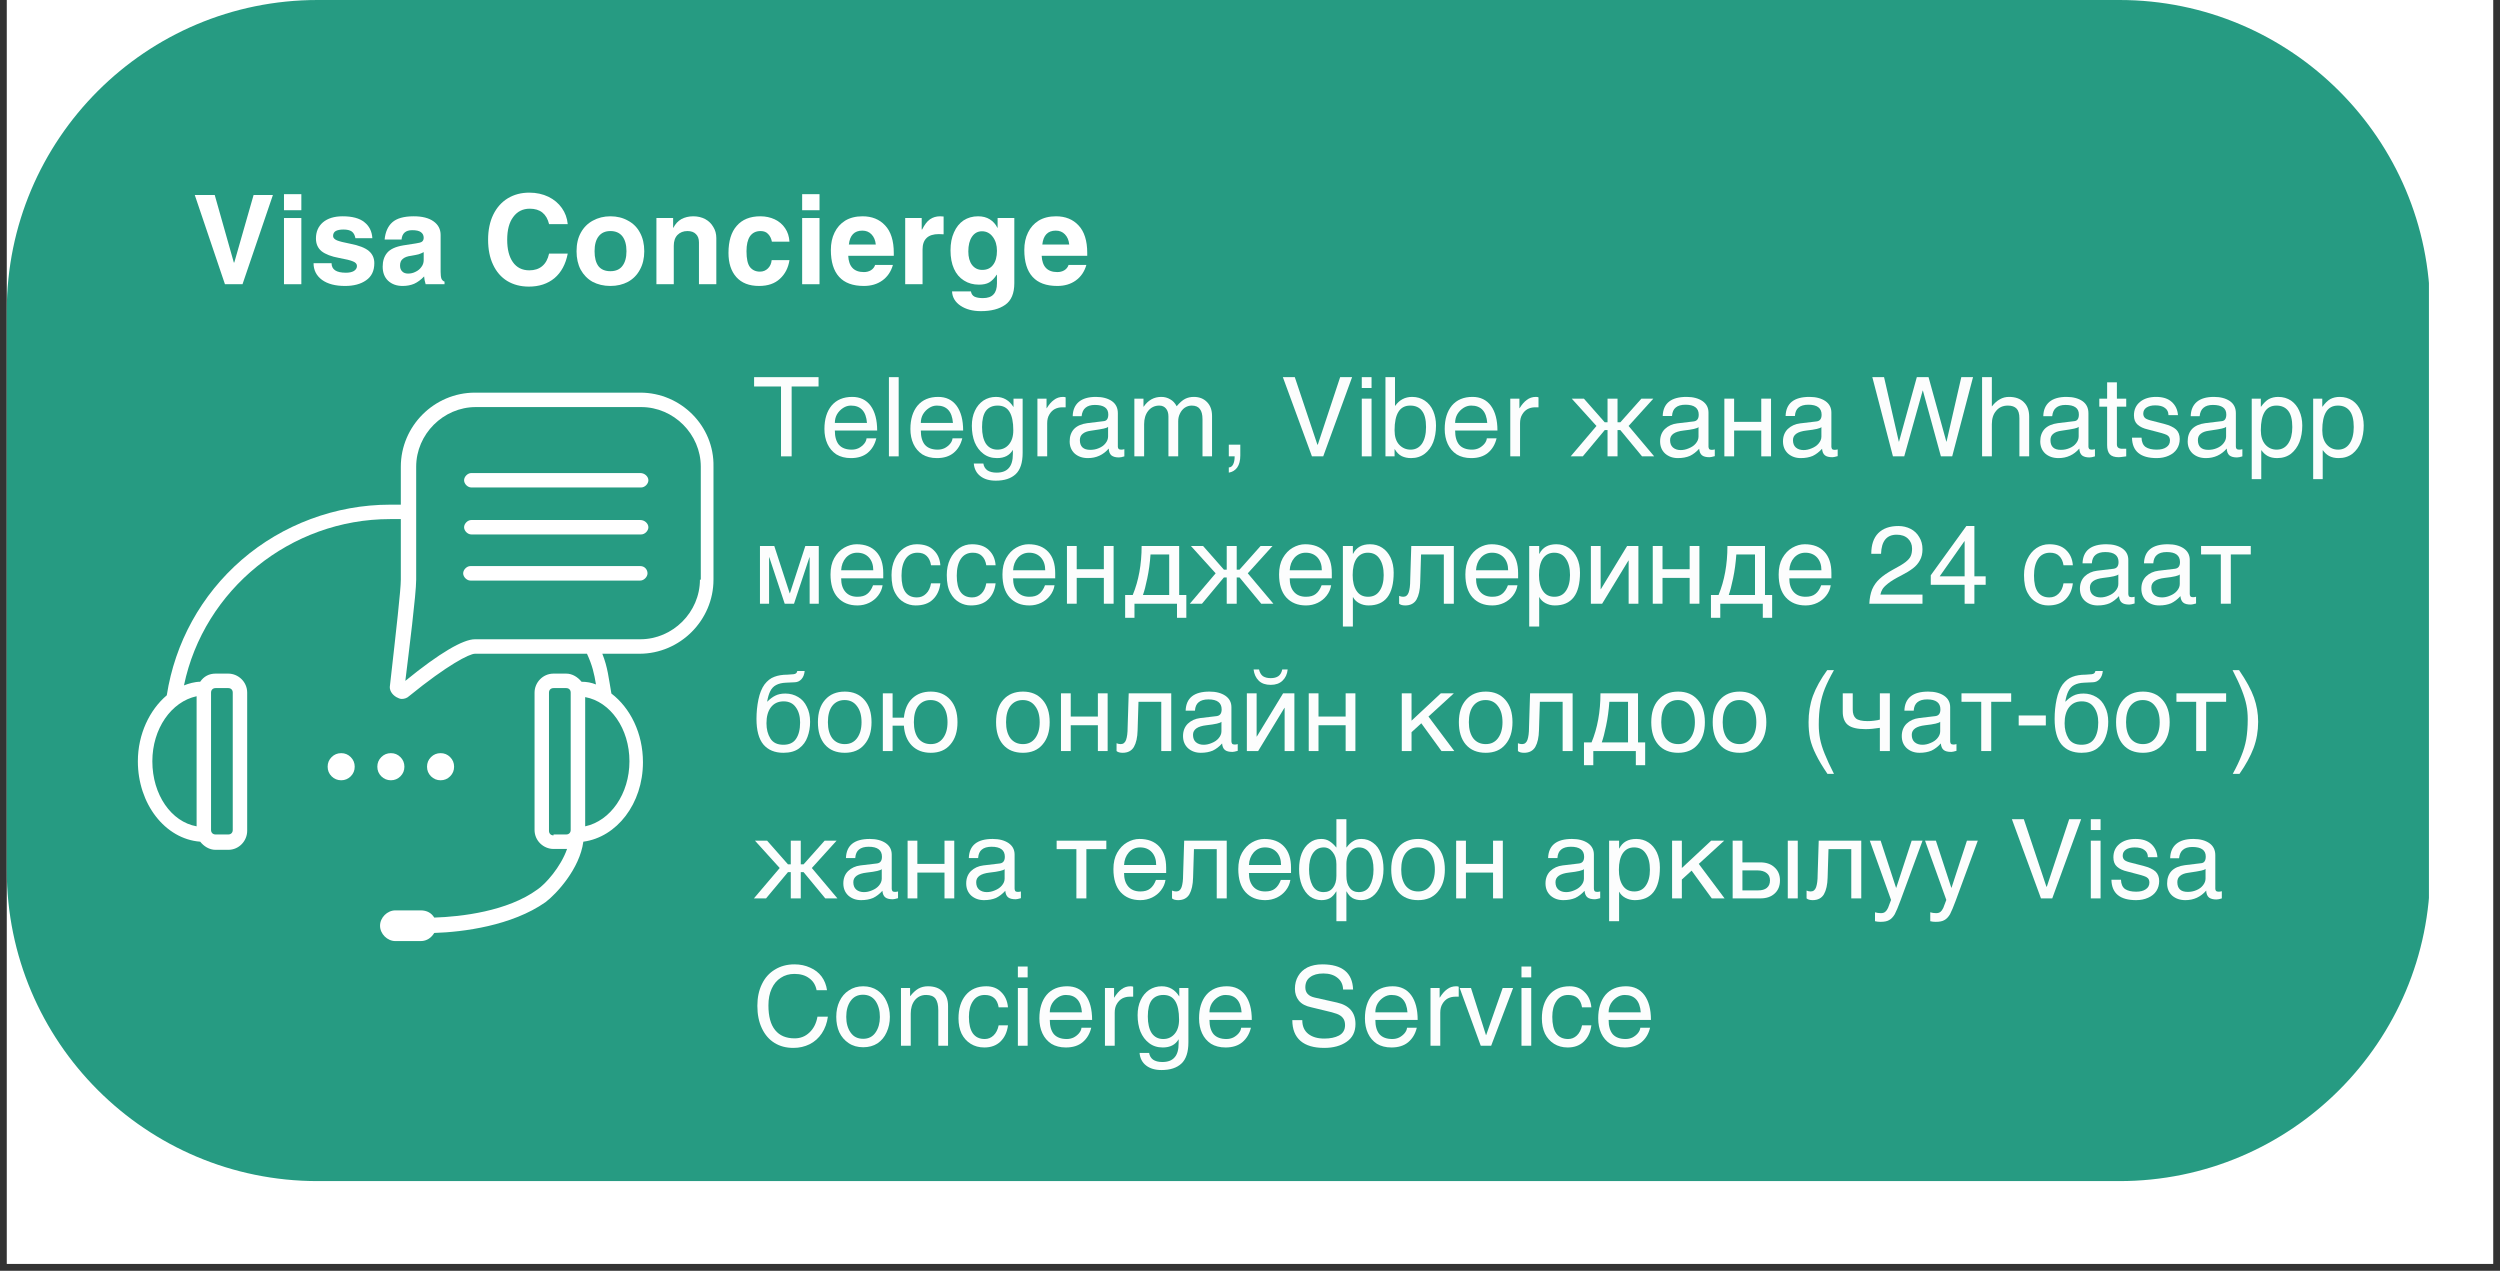 <svg xmlns="http://www.w3.org/2000/svg" xmlns:xlink="http://www.w3.org/1999/xlink" width="240" zoomAndPan="magnify" viewBox="0 0 180 91.5" height="122" preserveAspectRatio="xMidYMid meet" version="1.2"><rect x="0" y="0" width="180" height="91.5" fill="#333333" stroke="none"/><defs><clipPath id="fd2d29c4ef"><path d="M 0.488 0 L 179.512 0 L 179.512 91.004 L 0.488 91.004 Z M 0.488 0 "/></clipPath><clipPath id="611b641022"><path d="M 0.488 0 L 175 0 L 175 85.039 L 0.488 85.039 Z M 0.488 0 "/></clipPath><clipPath id="f53bbab6d7"><path d="M 22.867 0 L 152.594 0 C 164.953 0 174.973 10.02 174.973 22.379 L 174.973 62.66 C 174.973 75.02 164.953 85.039 152.594 85.039 L 22.867 85.039 C 10.508 85.039 0.488 75.02 0.488 62.66 L 0.488 22.379 C 0.488 10.02 10.508 0 22.867 0 Z M 22.867 0 "/></clipPath><clipPath id="ed6c6a538b"><path d="M 9.926 28.246 L 51.699 28.246 L 51.699 67.781 L 9.926 67.781 Z M 9.926 28.246 "/></clipPath></defs><g id="26452ffd48"><g clip-rule="nonzero" clip-path="url(#fd2d29c4ef)"><path style=" stroke:none;fill-rule:nonzero;fill:#ffffff;fill-opacity:1;" d="M 0.488 0 L 179.512 0 L 179.512 91.004 L 0.488 91.004 Z M 0.488 0 "/></g><g clip-rule="nonzero" clip-path="url(#611b641022)"><g clip-rule="nonzero" clip-path="url(#f53bbab6d7)"><path style=" stroke:none;fill-rule:nonzero;fill:#269b82;fill-opacity:1;" d="M 0.488 0 L 174.883 0 L 174.883 85.039 L 0.488 85.039 Z M 0.488 0 "/></g></g><path style=" stroke:none;fill-rule:nonzero;fill:#ffffff;fill-opacity:1;" d="M 25.539 55.203 C 25.539 55.473 25.445 55.703 25.254 55.895 C 25.062 56.082 24.836 56.18 24.566 56.18 C 24.297 56.18 24.066 56.082 23.875 55.895 C 23.684 55.703 23.59 55.473 23.59 55.203 C 23.59 54.934 23.684 54.703 23.875 54.512 C 24.066 54.32 24.297 54.227 24.566 54.227 C 24.836 54.227 25.062 54.32 25.254 54.512 C 25.445 54.703 25.539 54.934 25.539 55.203 Z M 25.539 55.203 "/><path style=" stroke:none;fill-rule:nonzero;fill:#ffffff;fill-opacity:1;" d="M 29.117 55.203 C 29.117 55.473 29.023 55.703 28.832 55.895 C 28.641 56.082 28.414 56.18 28.145 56.18 C 27.875 56.18 27.645 56.082 27.453 55.895 C 27.262 55.703 27.168 55.473 27.168 55.203 C 27.168 54.934 27.262 54.703 27.453 54.512 C 27.645 54.32 27.875 54.227 28.145 54.227 C 28.414 54.227 28.641 54.32 28.832 54.512 C 29.023 54.703 29.117 54.934 29.117 55.203 Z M 29.117 55.203 "/><path style=" stroke:none;fill-rule:nonzero;fill:#ffffff;fill-opacity:1;" d="M 32.695 55.203 C 32.695 55.473 32.602 55.703 32.41 55.895 C 32.223 56.082 31.992 56.18 31.723 56.18 C 31.453 56.18 31.223 56.082 31.031 55.895 C 30.84 55.703 30.746 55.473 30.746 55.203 C 30.746 54.934 30.84 54.703 31.031 54.512 C 31.223 54.32 31.453 54.227 31.723 54.227 C 31.992 54.227 32.223 54.32 32.41 54.512 C 32.602 54.703 32.695 54.934 32.695 55.203 Z M 32.695 55.203 "/><g clip-rule="nonzero" clip-path="url(#ed6c6a538b)"><path style=" stroke:none;fill-rule:nonzero;fill:#ffffff;fill-opacity:1;" d="M 46.102 28.27 L 34.195 28.27 C 31.266 28.27 28.859 30.676 28.859 33.602 L 28.859 36.336 C 28.664 36.336 28.469 36.336 28.207 36.336 L 28.078 36.336 C 24.176 36.336 20.336 37.766 17.406 40.305 C 14.48 42.84 12.594 46.289 12.008 50.062 C 10.773 51.105 9.926 52.859 9.926 54.812 C 9.926 57.871 11.879 60.406 14.414 60.602 C 14.676 60.93 15.066 61.188 15.52 61.188 L 16.434 61.188 C 17.215 61.188 17.797 60.539 17.797 59.82 L 17.797 49.867 C 17.797 49.086 17.148 48.5 16.434 48.5 L 15.52 48.5 C 15.066 48.5 14.676 48.695 14.414 49.086 C 14.023 49.086 13.57 49.219 13.246 49.348 C 14.676 42.449 20.922 37.375 28.078 37.375 L 28.207 37.375 C 28.469 37.375 28.73 37.375 28.859 37.375 L 28.859 41.734 C 28.859 42.449 28.535 45.312 28.078 49.348 C 28.012 49.672 28.207 49.996 28.535 50.191 C 28.664 50.258 28.793 50.324 28.922 50.324 C 29.117 50.324 29.312 50.258 29.445 50.129 C 32.242 47.852 33.805 47.07 34.195 47.07 L 42.262 47.07 C 42.652 47.914 42.781 48.5 42.91 49.281 C 42.586 49.152 42.262 49.086 41.871 49.086 C 41.609 48.762 41.219 48.5 40.766 48.5 L 39.855 48.5 C 39.074 48.5 38.488 49.152 38.488 49.867 L 38.488 59.758 C 38.488 60.539 39.137 61.125 39.855 61.125 L 40.766 61.125 C 40.766 61.125 40.828 61.125 40.828 61.125 C 40.375 62.426 39.27 63.66 38.684 64.051 C 36.535 65.613 33.219 66.004 31.266 66.066 C 31.07 65.742 30.746 65.547 30.289 65.547 L 28.469 65.547 C 27.883 65.547 27.363 66.066 27.363 66.652 C 27.363 67.238 27.883 67.758 28.469 67.758 L 30.289 67.758 C 30.746 67.758 31.07 67.5 31.266 67.172 C 33.348 67.109 36.859 66.652 39.27 64.961 C 40.051 64.375 41.742 62.555 42 60.602 C 44.406 60.277 46.293 57.871 46.293 54.879 C 46.293 52.797 45.383 50.973 44.02 49.934 C 43.824 48.828 43.758 48.047 43.367 47.07 L 46.035 47.07 C 48.961 47.07 51.371 44.664 51.371 41.734 L 51.371 33.602 C 51.434 30.676 49.027 28.27 46.102 28.27 Z M 10.969 54.812 C 10.969 52.469 12.332 50.52 14.156 50.129 L 14.156 59.496 C 12.332 59.172 10.969 57.219 10.969 54.812 Z M 15.195 49.867 C 15.195 49.672 15.328 49.543 15.52 49.543 L 16.434 49.543 C 16.629 49.543 16.758 49.672 16.758 49.867 L 16.758 59.758 C 16.758 59.953 16.629 60.082 16.434 60.082 L 15.52 60.082 C 15.328 60.082 15.195 59.953 15.195 59.758 Z M 39.855 60.148 C 39.66 60.148 39.527 60.016 39.527 59.82 L 39.527 49.867 C 39.527 49.672 39.66 49.543 39.855 49.543 L 40.766 49.543 C 40.961 49.543 41.09 49.672 41.09 49.867 L 41.09 59.758 C 41.09 59.953 40.961 60.082 40.766 60.082 L 39.855 60.082 Z M 45.32 54.812 C 45.32 57.156 43.953 59.105 42.133 59.496 L 42.133 50.191 C 43.953 50.52 45.32 52.469 45.32 54.812 Z M 50.395 41.734 C 50.395 44.078 48.441 46.027 46.102 46.027 L 34.195 46.027 C 33.348 46.027 31.656 47.004 29.184 49.023 C 29.445 46.875 29.965 42.777 29.965 41.734 L 29.965 33.602 C 29.965 31.262 31.918 29.309 34.258 29.309 L 46.164 29.309 C 48.508 29.309 50.457 31.262 50.457 33.602 L 50.457 41.734 Z M 50.395 41.734 "/></g><path style=" stroke:none;fill-rule:nonzero;fill:#ffffff;fill-opacity:1;" d="M 46.102 34.059 L 33.934 34.059 C 33.672 34.059 33.414 34.32 33.414 34.578 C 33.414 34.84 33.672 35.098 33.934 35.098 L 46.164 35.098 C 46.426 35.098 46.684 34.84 46.684 34.578 C 46.684 34.32 46.426 34.059 46.102 34.059 Z M 46.102 34.059 "/><path style=" stroke:none;fill-rule:nonzero;fill:#ffffff;fill-opacity:1;" d="M 46.102 37.441 L 33.934 37.441 C 33.672 37.441 33.414 37.703 33.414 37.961 C 33.414 38.223 33.672 38.48 33.934 38.48 L 46.164 38.48 C 46.426 38.48 46.684 38.223 46.684 37.961 C 46.684 37.703 46.426 37.441 46.102 37.441 Z M 46.102 37.441 "/><path style=" stroke:none;fill-rule:nonzero;fill:#ffffff;fill-opacity:1;" d="M 46.102 40.758 L 33.867 40.758 C 33.609 40.758 33.348 41.02 33.348 41.281 C 33.348 41.539 33.609 41.801 33.867 41.801 L 46.102 41.801 C 46.359 41.801 46.621 41.539 46.621 41.281 C 46.621 41.02 46.426 40.758 46.102 40.758 Z M 46.102 40.758 "/><g style="fill:#ffffff;fill-opacity:1;"><g transform="translate(13.852, 20.464)"><path style="stroke:none" d="M 3.016 -1.562 L 4.406 -6.422 L 5.797 -6.422 L 3.609 0 L 2.344 0 L 0.172 -6.422 L 1.609 -6.422 L 2.984 -1.562 Z M 3.016 -1.562 "/></g></g><g style="fill:#ffffff;fill-opacity:1;"><g transform="translate(19.822, 20.464)"><path style="stroke:none" d="M 0.625 -5.328 L 0.625 -6.484 L 1.875 -6.484 L 1.875 -5.328 Z M 0.625 0 L 0.625 -4.766 L 1.875 -4.766 L 1.875 0 Z M 0.625 0 "/></g></g><g style="fill:#ffffff;fill-opacity:1;"><g transform="translate(22.31, 20.464)"><path style="stroke:none" d="M 4.5 -3.312 L 3.281 -3.312 C 3.238 -3.539 3.148 -3.703 3.016 -3.797 C 2.879 -3.891 2.68 -3.938 2.422 -3.938 C 2.172 -3.938 1.984 -3.898 1.859 -3.828 C 1.734 -3.754 1.672 -3.633 1.672 -3.469 C 1.672 -3.344 1.766 -3.238 1.953 -3.156 C 2.141 -3.082 2.445 -3.004 2.875 -2.922 C 3.531 -2.797 3.988 -2.617 4.25 -2.391 C 4.508 -2.172 4.641 -1.879 4.641 -1.516 C 4.641 -0.961 4.441 -0.551 4.047 -0.281 C 3.66 -0.008 3.156 0.125 2.531 0.125 C 1.832 0.125 1.281 -0.02 0.875 -0.312 C 0.469 -0.613 0.266 -1.016 0.266 -1.516 L 1.562 -1.516 C 1.562 -1.055 1.906 -0.828 2.594 -0.828 C 2.832 -0.828 3.023 -0.867 3.172 -0.953 C 3.316 -1.047 3.391 -1.164 3.391 -1.312 C 3.391 -1.457 3.297 -1.566 3.109 -1.641 C 2.922 -1.723 2.586 -1.805 2.109 -1.891 C 1.547 -1.992 1.125 -2.156 0.844 -2.375 C 0.57 -2.602 0.438 -2.91 0.438 -3.297 C 0.438 -3.773 0.602 -4.16 0.938 -4.453 C 1.281 -4.742 1.754 -4.891 2.359 -4.891 C 3.055 -4.891 3.578 -4.75 3.922 -4.469 C 4.273 -4.195 4.469 -3.812 4.5 -3.312 Z M 4.5 -3.312 "/></g></g><g style="fill:#ffffff;fill-opacity:1;"><g transform="translate(27.287, 20.464)"><path style="stroke:none" d="M 4.719 -0.188 L 4.719 0 L 3.359 0 C 3.297 -0.207 3.258 -0.395 3.25 -0.562 C 3.02 -0.32 2.781 -0.145 2.531 -0.031 C 2.289 0.07 2.016 0.125 1.703 0.125 C 1.273 0.125 0.926 0 0.656 -0.25 C 0.395 -0.5 0.266 -0.836 0.266 -1.266 C 0.266 -1.66 0.367 -1.988 0.578 -2.25 C 0.797 -2.52 1.188 -2.703 1.75 -2.797 L 2.656 -2.938 C 2.875 -2.969 3.02 -3.008 3.094 -3.062 C 3.176 -3.125 3.219 -3.219 3.219 -3.344 C 3.219 -3.52 3.148 -3.656 3.016 -3.75 C 2.891 -3.844 2.68 -3.891 2.391 -3.891 C 1.922 -3.891 1.664 -3.664 1.625 -3.219 L 0.406 -3.219 C 0.457 -3.758 0.641 -4.172 0.953 -4.453 C 1.273 -4.742 1.789 -4.891 2.5 -4.891 C 3.113 -4.891 3.586 -4.77 3.922 -4.531 C 4.266 -4.289 4.438 -3.961 4.438 -3.547 L 4.438 -0.891 C 4.438 -0.672 4.457 -0.504 4.5 -0.391 C 4.551 -0.285 4.625 -0.219 4.719 -0.188 Z M 3.219 -1.734 L 3.219 -2.312 C 3.102 -2.25 2.984 -2.195 2.859 -2.156 C 2.734 -2.125 2.551 -2.086 2.312 -2.047 C 2.051 -2.016 1.852 -1.941 1.719 -1.828 C 1.582 -1.723 1.516 -1.562 1.516 -1.344 C 1.516 -1.164 1.566 -1.023 1.672 -0.922 C 1.773 -0.816 1.914 -0.766 2.094 -0.766 C 2.281 -0.766 2.457 -0.805 2.625 -0.891 C 2.801 -0.973 2.941 -1.086 3.047 -1.234 C 3.16 -1.379 3.219 -1.547 3.219 -1.734 Z M 3.219 -1.734 "/></g></g><g style="fill:#ffffff;fill-opacity:1;"><g transform="translate(32.264, 20.464)"><path style="stroke:none" d=""/></g></g><g style="fill:#ffffff;fill-opacity:1;"><g transform="translate(34.752, 20.464)"><path style="stroke:none" d="M 3.391 -5.438 C 2.891 -5.438 2.492 -5.238 2.203 -4.844 C 1.91 -4.457 1.766 -3.91 1.766 -3.203 C 1.766 -2.523 1.898 -1.988 2.172 -1.594 C 2.453 -1.195 2.848 -1 3.359 -1 C 3.734 -1 4.039 -1.098 4.281 -1.297 C 4.531 -1.504 4.695 -1.805 4.781 -2.203 L 6.125 -2.203 C 5.977 -1.441 5.66 -0.852 5.172 -0.438 C 4.68 -0.031 4.066 0.172 3.328 0.172 C 2.734 0.172 2.211 0.035 1.766 -0.234 C 1.328 -0.504 0.988 -0.895 0.75 -1.406 C 0.508 -1.914 0.391 -2.516 0.391 -3.203 C 0.391 -3.898 0.516 -4.504 0.766 -5.016 C 1.016 -5.523 1.363 -5.914 1.812 -6.188 C 2.258 -6.457 2.773 -6.594 3.359 -6.594 C 3.867 -6.594 4.328 -6.492 4.734 -6.297 C 5.141 -6.098 5.461 -5.828 5.703 -5.484 C 5.941 -5.148 6.082 -4.766 6.125 -4.328 L 4.781 -4.328 C 4.602 -5.066 4.141 -5.438 3.391 -5.438 Z M 3.391 -5.438 "/></g></g><g style="fill:#ffffff;fill-opacity:1;"><g transform="translate(41.215, 20.464)"><path style="stroke:none" d="M 5.172 -2.375 C 5.172 -1.863 5.066 -1.422 4.859 -1.047 C 4.66 -0.672 4.375 -0.379 4 -0.172 C 3.633 0.023 3.211 0.125 2.734 0.125 C 2.254 0.125 1.828 0.023 1.453 -0.172 C 1.086 -0.379 0.801 -0.672 0.594 -1.047 C 0.395 -1.422 0.297 -1.863 0.297 -2.375 C 0.297 -2.895 0.398 -3.344 0.609 -3.719 C 0.816 -4.094 1.102 -4.379 1.469 -4.578 C 1.844 -4.785 2.266 -4.891 2.734 -4.891 C 3.211 -4.891 3.633 -4.785 4 -4.578 C 4.375 -4.379 4.66 -4.094 4.859 -3.719 C 5.066 -3.344 5.172 -2.895 5.172 -2.375 Z M 2.734 -0.938 C 3.117 -0.938 3.406 -1.062 3.594 -1.312 C 3.789 -1.562 3.891 -1.914 3.891 -2.375 C 3.891 -2.844 3.789 -3.203 3.594 -3.453 C 3.395 -3.703 3.109 -3.828 2.734 -3.828 C 2.367 -3.828 2.086 -3.703 1.891 -3.453 C 1.691 -3.203 1.594 -2.844 1.594 -2.375 C 1.594 -1.906 1.688 -1.547 1.875 -1.297 C 2.07 -1.055 2.359 -0.938 2.734 -0.938 Z M 2.734 -0.938 "/></g></g><g style="fill:#ffffff;fill-opacity:1;"><g transform="translate(46.684, 20.464)"><path style="stroke:none" d="M 4.891 -3.328 L 4.891 0 L 3.641 0 L 3.641 -3.016 C 3.641 -3.273 3.566 -3.473 3.422 -3.609 C 3.285 -3.754 3.082 -3.828 2.812 -3.828 C 2.52 -3.828 2.281 -3.734 2.094 -3.547 C 1.914 -3.359 1.828 -3.098 1.828 -2.766 L 1.828 0 L 0.578 0 L 0.578 -4.766 L 1.781 -4.766 L 1.781 -4.062 L 1.797 -4.062 C 1.941 -4.344 2.133 -4.551 2.375 -4.688 C 2.625 -4.82 2.91 -4.891 3.234 -4.891 C 3.555 -4.891 3.844 -4.82 4.094 -4.688 C 4.344 -4.551 4.535 -4.363 4.672 -4.125 C 4.816 -3.895 4.891 -3.629 4.891 -3.328 Z M 4.891 -3.328 "/></g></g><g style="fill:#ffffff;fill-opacity:1;"><g transform="translate(52.154, 20.464)"><path style="stroke:none" d="M 2.609 -3.828 C 2.273 -3.828 2.02 -3.703 1.844 -3.453 C 1.676 -3.203 1.594 -2.844 1.594 -2.375 C 1.594 -1.832 1.676 -1.453 1.844 -1.234 C 2.02 -1.016 2.258 -0.906 2.562 -0.906 C 2.789 -0.906 2.984 -0.984 3.141 -1.141 C 3.297 -1.297 3.383 -1.492 3.406 -1.734 L 4.688 -1.734 C 4.602 -1.18 4.375 -0.734 4 -0.391 C 3.633 -0.047 3.133 0.125 2.5 0.125 C 1.789 0.125 1.242 -0.086 0.859 -0.516 C 0.484 -0.941 0.297 -1.52 0.297 -2.25 C 0.297 -3.102 0.492 -3.754 0.891 -4.203 C 1.285 -4.66 1.852 -4.891 2.594 -4.891 C 2.969 -4.891 3.312 -4.816 3.625 -4.672 C 3.938 -4.523 4.188 -4.312 4.375 -4.031 C 4.562 -3.758 4.664 -3.438 4.688 -3.062 L 3.422 -3.062 C 3.379 -3.289 3.289 -3.473 3.156 -3.609 C 3.031 -3.754 2.848 -3.828 2.609 -3.828 Z M 2.609 -3.828 "/></g></g><g style="fill:#ffffff;fill-opacity:1;"><g transform="translate(57.13, 20.464)"><path style="stroke:none" d="M 0.625 -5.328 L 0.625 -6.484 L 1.875 -6.484 L 1.875 -5.328 Z M 0.625 0 L 0.625 -4.766 L 1.875 -4.766 L 1.875 0 Z M 0.625 0 "/></g></g><g style="fill:#ffffff;fill-opacity:1;"><g transform="translate(59.619, 20.464)"><path style="stroke:none" d="M 2.578 -0.875 C 2.766 -0.875 2.93 -0.914 3.078 -1 C 3.234 -1.094 3.336 -1.223 3.391 -1.391 L 4.672 -1.391 C 4.535 -0.91 4.281 -0.535 3.906 -0.266 C 3.539 -0.004 3.098 0.125 2.578 0.125 C 1.785 0.125 1.191 -0.094 0.797 -0.531 C 0.398 -0.969 0.203 -1.613 0.203 -2.469 C 0.203 -2.938 0.289 -3.352 0.469 -3.719 C 0.645 -4.082 0.898 -4.367 1.234 -4.578 C 1.578 -4.785 1.992 -4.891 2.484 -4.891 C 3.16 -4.891 3.703 -4.672 4.109 -4.234 C 4.523 -3.797 4.734 -3.133 4.734 -2.25 L 4.734 -2.047 L 1.453 -2.047 C 1.492 -1.266 1.867 -0.875 2.578 -0.875 Z M 2.469 -3.859 C 1.895 -3.859 1.57 -3.523 1.5 -2.859 L 3.438 -2.859 C 3.406 -3.172 3.301 -3.414 3.125 -3.594 C 2.957 -3.77 2.738 -3.859 2.469 -3.859 Z M 2.469 -3.859 "/></g></g><g style="fill:#ffffff;fill-opacity:1;"><g transform="translate(64.596, 20.464)"><path style="stroke:none" d="M 3.344 -4.875 L 3.344 -3.594 C 3.25 -3.602 3.133 -3.609 3 -3.609 C 2.219 -3.609 1.828 -3.238 1.828 -2.5 L 1.828 0 L 0.578 0 L 0.578 -4.766 L 1.766 -4.766 L 1.766 -3.938 L 1.797 -3.938 C 1.973 -4.289 2.16 -4.535 2.359 -4.672 C 2.566 -4.816 2.812 -4.891 3.094 -4.891 C 3.125 -4.891 3.207 -4.883 3.344 -4.875 Z M 3.344 -4.875 "/></g></g><g style="fill:#ffffff;fill-opacity:1;"><g transform="translate(68.078, 20.464)"><path style="stroke:none" d="M 3.734 -4.062 L 3.75 -4.062 L 3.75 -4.766 L 4.953 -4.766 L 4.953 -0.078 C 4.953 0.66 4.734 1.18 4.297 1.484 C 3.867 1.785 3.285 1.938 2.547 1.938 C 1.953 1.938 1.461 1.805 1.078 1.547 C 0.691 1.285 0.488 0.941 0.469 0.516 L 1.828 0.516 C 1.859 0.691 1.941 0.816 2.078 0.891 C 2.223 0.961 2.426 1 2.688 1 C 3.039 1 3.297 0.91 3.453 0.734 C 3.617 0.566 3.703 0.301 3.703 -0.062 L 3.703 -0.672 L 3.688 -0.688 C 3.52 -0.426 3.336 -0.238 3.141 -0.125 C 2.953 -0.02 2.707 0.031 2.406 0.031 C 2 0.031 1.641 -0.066 1.328 -0.266 C 1.016 -0.461 0.773 -0.742 0.609 -1.109 C 0.441 -1.484 0.359 -1.926 0.359 -2.438 C 0.359 -2.938 0.441 -3.367 0.609 -3.734 C 0.773 -4.109 1.004 -4.395 1.297 -4.594 C 1.598 -4.789 1.945 -4.891 2.344 -4.891 C 2.676 -4.891 2.957 -4.816 3.188 -4.672 C 3.426 -4.523 3.609 -4.32 3.734 -4.062 Z M 2.641 -1.031 C 2.984 -1.031 3.242 -1.148 3.422 -1.391 C 3.609 -1.629 3.703 -1.969 3.703 -2.406 C 3.703 -2.812 3.602 -3.145 3.406 -3.406 C 3.207 -3.676 2.945 -3.812 2.625 -3.812 C 2.32 -3.812 2.082 -3.68 1.906 -3.422 C 1.727 -3.16 1.641 -2.805 1.641 -2.359 C 1.641 -1.953 1.727 -1.629 1.906 -1.391 C 2.094 -1.148 2.336 -1.031 2.641 -1.031 Z M 2.641 -1.031 "/></g></g><g style="fill:#ffffff;fill-opacity:1;"><g transform="translate(73.547, 20.464)"><path style="stroke:none" d="M 2.578 -0.875 C 2.766 -0.875 2.93 -0.914 3.078 -1 C 3.234 -1.094 3.336 -1.223 3.391 -1.391 L 4.672 -1.391 C 4.535 -0.91 4.281 -0.535 3.906 -0.266 C 3.539 -0.004 3.098 0.125 2.578 0.125 C 1.785 0.125 1.191 -0.094 0.797 -0.531 C 0.398 -0.969 0.203 -1.613 0.203 -2.469 C 0.203 -2.938 0.289 -3.352 0.469 -3.719 C 0.645 -4.082 0.898 -4.367 1.234 -4.578 C 1.578 -4.785 1.992 -4.891 2.484 -4.891 C 3.16 -4.891 3.703 -4.672 4.109 -4.234 C 4.523 -3.797 4.734 -3.133 4.734 -2.25 L 4.734 -2.047 L 1.453 -2.047 C 1.492 -1.266 1.867 -0.875 2.578 -0.875 Z M 2.469 -3.859 C 1.895 -3.859 1.57 -3.523 1.5 -2.859 L 3.438 -2.859 C 3.406 -3.172 3.301 -3.414 3.125 -3.594 C 2.957 -3.77 2.738 -3.859 2.469 -3.859 Z M 2.469 -3.859 "/></g></g><g style="fill:#ffffff;fill-opacity:1;"><g transform="translate(78.525, 20.464)"><path style="stroke:none" d=""/></g></g><g style="fill:#fcfdfd;fill-opacity:1;"><g transform="translate(54.186, 32.858)"><path style="stroke:none" d="M 2.812 -5.031 L 2.812 0 L 2.047 0 L 2.047 -5.031 L 0.109 -5.031 L 0.109 -5.703 L 4.75 -5.703 L 4.75 -5.031 Z M 2.812 -5.031 "/></g></g><g style="fill:#fcfdfd;fill-opacity:1;"><g transform="translate(59.047, 32.858)"><path style="stroke:none" d="M 2.281 -0.484 C 2.457 -0.484 2.625 -0.52 2.781 -0.594 C 2.938 -0.676 3.066 -0.781 3.172 -0.906 C 3.273 -1.031 3.332 -1.16 3.344 -1.297 L 4.047 -1.297 C 3.941 -0.859 3.734 -0.508 3.422 -0.25 C 3.117 0 2.719 0.125 2.219 0.125 C 1.812 0.125 1.461 0.035 1.172 -0.141 C 0.891 -0.328 0.676 -0.578 0.531 -0.891 C 0.383 -1.211 0.312 -1.57 0.312 -1.969 C 0.312 -2.676 0.484 -3.238 0.828 -3.656 C 1.18 -4.07 1.676 -4.281 2.312 -4.281 C 2.883 -4.281 3.328 -4.066 3.641 -3.641 C 3.953 -3.211 4.109 -2.617 4.109 -1.859 L 1.062 -1.859 C 1.062 -1.41 1.16 -1.066 1.359 -0.828 C 1.566 -0.598 1.875 -0.484 2.281 -0.484 Z M 2.219 -3.656 C 2.02 -3.656 1.832 -3.598 1.656 -3.484 C 1.477 -3.367 1.332 -3.219 1.219 -3.031 C 1.113 -2.844 1.062 -2.633 1.062 -2.406 L 3.375 -2.406 C 3.312 -3.238 2.926 -3.656 2.219 -3.656 Z M 2.219 -3.656 "/></g></g><g style="fill:#fcfdfd;fill-opacity:1;"><g transform="translate(63.471, 32.858)"><path style="stroke:none" d="M 0.531 0 L 0.531 -5.703 L 1.234 -5.703 L 1.234 0 Z M 0.531 0 "/></g></g><g style="fill:#fcfdfd;fill-opacity:1;"><g transform="translate(65.237, 32.858)"><path style="stroke:none" d="M 2.281 -0.484 C 2.457 -0.484 2.625 -0.52 2.781 -0.594 C 2.938 -0.676 3.066 -0.781 3.172 -0.906 C 3.273 -1.031 3.332 -1.16 3.344 -1.297 L 4.047 -1.297 C 3.941 -0.859 3.734 -0.508 3.422 -0.25 C 3.117 0 2.719 0.125 2.219 0.125 C 1.812 0.125 1.461 0.035 1.172 -0.141 C 0.891 -0.328 0.676 -0.578 0.531 -0.891 C 0.383 -1.211 0.312 -1.57 0.312 -1.969 C 0.312 -2.676 0.484 -3.238 0.828 -3.656 C 1.18 -4.07 1.676 -4.281 2.312 -4.281 C 2.883 -4.281 3.328 -4.066 3.641 -3.641 C 3.953 -3.211 4.109 -2.617 4.109 -1.859 L 1.062 -1.859 C 1.062 -1.41 1.16 -1.066 1.359 -0.828 C 1.566 -0.598 1.875 -0.484 2.281 -0.484 Z M 2.219 -3.656 C 2.02 -3.656 1.832 -3.598 1.656 -3.484 C 1.477 -3.367 1.332 -3.219 1.219 -3.031 C 1.113 -2.844 1.062 -2.633 1.062 -2.406 L 3.375 -2.406 C 3.312 -3.238 2.926 -3.656 2.219 -3.656 Z M 2.219 -3.656 "/></g></g><g style="fill:#fcfdfd;fill-opacity:1;"><g transform="translate(69.661, 32.858)"><path style="stroke:none" d="M 3.969 -0.25 C 3.969 0.457 3.801 0.969 3.469 1.281 C 3.133 1.594 2.656 1.75 2.031 1.75 C 1.57 1.75 1.203 1.641 0.922 1.422 C 0.641 1.203 0.484 0.898 0.453 0.516 L 1.141 0.516 C 1.172 0.723 1.266 0.883 1.422 1 C 1.586 1.113 1.812 1.172 2.094 1.172 C 2.488 1.172 2.781 1.062 2.969 0.844 C 3.164 0.633 3.266 0.297 3.266 -0.172 L 3.266 -0.469 C 3.035 -0.07 2.656 0.125 2.125 0.125 C 1.738 0.125 1.41 0.02 1.141 -0.188 C 0.867 -0.395 0.66 -0.672 0.516 -1.016 C 0.379 -1.367 0.312 -1.766 0.312 -2.203 C 0.312 -2.609 0.383 -2.969 0.531 -3.281 C 0.676 -3.594 0.879 -3.836 1.141 -4.016 C 1.41 -4.191 1.711 -4.281 2.047 -4.281 C 2.586 -4.281 3.008 -4.035 3.312 -3.547 L 3.312 -4.156 L 3.969 -4.156 Z M 3.297 -1.875 C 3.297 -2.477 3.203 -2.926 3.016 -3.219 C 2.836 -3.508 2.555 -3.656 2.172 -3.656 C 1.805 -3.656 1.523 -3.531 1.328 -3.281 C 1.141 -3.031 1.047 -2.641 1.047 -2.109 C 1.047 -1.598 1.141 -1.195 1.328 -0.906 C 1.523 -0.625 1.801 -0.484 2.156 -0.484 C 2.488 -0.484 2.758 -0.602 2.969 -0.844 C 3.188 -1.094 3.297 -1.438 3.297 -1.875 Z M 3.297 -1.875 "/></g></g><g style="fill:#fcfdfd;fill-opacity:1;"><g transform="translate(74.085, 32.858)"><path style="stroke:none" d="M 1.312 -2.375 L 1.312 0 L 0.609 0 L 0.609 -4.156 L 1.266 -4.156 L 1.266 -3.469 L 1.281 -3.469 C 1.438 -3.727 1.609 -3.926 1.797 -4.062 C 1.984 -4.207 2.203 -4.281 2.453 -4.281 C 2.535 -4.281 2.598 -4.27 2.641 -4.25 L 2.641 -3.531 L 2.375 -3.531 C 2.195 -3.531 2.023 -3.488 1.859 -3.406 C 1.703 -3.32 1.57 -3.191 1.469 -3.016 C 1.363 -2.848 1.312 -2.633 1.312 -2.375 Z M 1.312 -2.375 "/></g></g><g style="fill:#fcfdfd;fill-opacity:1;"><g transform="translate(76.735, 32.858)"><path style="stroke:none" d="M 3.984 -0.484 C 4.055 -0.484 4.133 -0.492 4.219 -0.516 L 4.219 0 C 4.062 0.051 3.93 0.078 3.828 0.078 C 3.598 0.078 3.422 0.031 3.297 -0.062 C 3.172 -0.164 3.102 -0.332 3.094 -0.562 C 2.695 -0.102 2.195 0.125 1.594 0.125 C 1.207 0.125 0.891 0.016 0.641 -0.203 C 0.398 -0.43 0.281 -0.723 0.281 -1.078 C 0.281 -1.441 0.383 -1.738 0.594 -1.969 C 0.812 -2.195 1.129 -2.336 1.547 -2.391 L 2.703 -2.531 C 2.828 -2.539 2.914 -2.582 2.969 -2.656 C 3.031 -2.738 3.062 -2.859 3.062 -3.016 C 3.062 -3.473 2.738 -3.703 2.094 -3.703 C 1.801 -3.703 1.578 -3.633 1.422 -3.5 C 1.266 -3.375 1.172 -3.172 1.141 -2.891 L 0.5 -2.891 C 0.508 -3.336 0.656 -3.68 0.938 -3.922 C 1.219 -4.16 1.629 -4.281 2.172 -4.281 C 2.641 -4.281 3.02 -4.18 3.312 -3.984 C 3.602 -3.785 3.75 -3.492 3.75 -3.109 L 3.75 -0.703 C 3.75 -0.641 3.766 -0.586 3.797 -0.547 C 3.836 -0.504 3.898 -0.484 3.984 -0.484 Z M 3.047 -1.438 L 3.047 -2.125 C 2.984 -2.07 2.879 -2.031 2.734 -2 C 2.598 -1.969 2.285 -1.914 1.797 -1.844 C 1.547 -1.812 1.352 -1.738 1.219 -1.625 C 1.082 -1.52 1.016 -1.367 1.016 -1.172 C 1.016 -0.703 1.266 -0.469 1.766 -0.469 C 1.984 -0.469 2.191 -0.508 2.391 -0.594 C 2.586 -0.676 2.742 -0.789 2.859 -0.938 C 2.984 -1.094 3.047 -1.258 3.047 -1.438 Z M 3.047 -1.438 "/></g></g><g style="fill:#fcfdfd;fill-opacity:1;"><g transform="translate(81.158, 32.858)"><path style="stroke:none" d="M 3.562 -3.609 C 3.781 -3.867 3.984 -4.047 4.172 -4.141 C 4.359 -4.234 4.566 -4.281 4.797 -4.281 C 5.191 -4.281 5.508 -4.156 5.75 -3.906 C 5.988 -3.664 6.109 -3.332 6.109 -2.906 L 6.109 0 L 5.422 0 L 5.422 -2.672 C 5.422 -3.004 5.359 -3.25 5.234 -3.406 C 5.117 -3.57 4.922 -3.656 4.641 -3.656 C 4.461 -3.656 4.297 -3.602 4.141 -3.5 C 3.992 -3.395 3.879 -3.254 3.797 -3.078 C 3.711 -2.91 3.672 -2.723 3.672 -2.516 L 3.672 0 L 2.969 0 L 2.969 -2.875 C 2.969 -3.113 2.91 -3.301 2.797 -3.438 C 2.68 -3.582 2.52 -3.656 2.312 -3.656 C 1.988 -3.656 1.723 -3.531 1.516 -3.281 C 1.316 -3.031 1.219 -2.707 1.219 -2.312 L 1.219 0 L 0.516 0 L 0.516 -4.156 L 1.172 -4.156 L 1.172 -3.578 L 1.188 -3.578 C 1.508 -4.047 1.93 -4.281 2.453 -4.281 C 2.691 -4.281 2.906 -4.223 3.094 -4.109 C 3.289 -4.004 3.445 -3.836 3.562 -3.609 Z M 3.562 -3.609 "/></g></g><g style="fill:#fcfdfd;fill-opacity:1;"><g transform="translate(87.786, 32.858)"><path style="stroke:none" d="M 0.688 1.172 L 0.688 0.797 C 0.82 0.797 0.926 0.723 1 0.578 C 1.07 0.441 1.109 0.25 1.109 0 L 0.688 0 L 0.688 -0.844 L 1.516 -0.844 L 1.516 -0.062 C 1.516 0.301 1.441 0.586 1.297 0.797 C 1.148 1.004 0.945 1.129 0.688 1.172 Z M 0.688 1.172 "/></g></g><g style="fill:#fcfdfd;fill-opacity:1;"><g transform="translate(92.21, 32.858)"><path style="stroke:none" d="M 2.672 -0.844 L 4.281 -5.703 L 5.141 -5.703 L 3.062 0 L 2.25 0 L 0.156 -5.703 L 1.016 -5.703 L 2.641 -0.844 Z M 2.672 -0.844 "/></g></g><g style="fill:#fcfdfd;fill-opacity:1;"><g transform="translate(97.517, 32.858)"><path style="stroke:none" d="M 0.531 -4.922 L 0.531 -5.703 L 1.234 -5.703 L 1.234 -4.922 Z M 0.531 0 L 0.531 -4.156 L 1.234 -4.156 L 1.234 0 Z M 0.531 0 "/></g></g><g style="fill:#fcfdfd;fill-opacity:1;"><g transform="translate(99.284, 32.858)"><path style="stroke:none" d="M 1.172 -3.641 C 1.473 -4.066 1.879 -4.281 2.391 -4.281 C 2.734 -4.281 3.035 -4.191 3.297 -4.016 C 3.566 -3.836 3.77 -3.586 3.906 -3.266 C 4.039 -2.953 4.109 -2.602 4.109 -2.219 C 4.109 -1.77 4.039 -1.367 3.906 -1.016 C 3.77 -0.672 3.566 -0.395 3.297 -0.188 C 3.023 0.02 2.695 0.125 2.312 0.125 C 2.062 0.125 1.836 0.078 1.641 -0.016 C 1.441 -0.117 1.273 -0.285 1.141 -0.516 L 1.125 -0.516 L 1.125 0 L 0.469 0 L 0.469 -5.703 L 1.156 -5.703 L 1.156 -3.641 Z M 3.391 -2.109 C 3.391 -2.648 3.289 -3.039 3.094 -3.281 C 2.906 -3.531 2.625 -3.656 2.25 -3.656 C 1.5 -3.656 1.125 -3.062 1.125 -1.875 C 1.125 -1.426 1.234 -1.082 1.453 -0.844 C 1.68 -0.602 1.957 -0.484 2.281 -0.484 C 2.625 -0.484 2.895 -0.625 3.094 -0.906 C 3.289 -1.195 3.391 -1.598 3.391 -2.109 Z M 3.391 -2.109 "/></g></g><g style="fill:#fcfdfd;fill-opacity:1;"><g transform="translate(103.707, 32.858)"><path style="stroke:none" d="M 2.281 -0.484 C 2.457 -0.484 2.625 -0.52 2.781 -0.594 C 2.938 -0.676 3.066 -0.781 3.172 -0.906 C 3.273 -1.031 3.332 -1.16 3.344 -1.297 L 4.047 -1.297 C 3.941 -0.859 3.734 -0.508 3.422 -0.25 C 3.117 0 2.719 0.125 2.219 0.125 C 1.812 0.125 1.461 0.035 1.172 -0.141 C 0.891 -0.328 0.676 -0.578 0.531 -0.891 C 0.383 -1.211 0.312 -1.57 0.312 -1.969 C 0.312 -2.676 0.484 -3.238 0.828 -3.656 C 1.18 -4.07 1.676 -4.281 2.312 -4.281 C 2.883 -4.281 3.328 -4.066 3.641 -3.641 C 3.953 -3.211 4.109 -2.617 4.109 -1.859 L 1.062 -1.859 C 1.062 -1.41 1.16 -1.066 1.359 -0.828 C 1.566 -0.598 1.875 -0.484 2.281 -0.484 Z M 2.219 -3.656 C 2.02 -3.656 1.832 -3.598 1.656 -3.484 C 1.477 -3.367 1.332 -3.219 1.219 -3.031 C 1.113 -2.844 1.062 -2.633 1.062 -2.406 L 3.375 -2.406 C 3.312 -3.238 2.926 -3.656 2.219 -3.656 Z M 2.219 -3.656 "/></g></g><g style="fill:#fcfdfd;fill-opacity:1;"><g transform="translate(108.131, 32.858)"><path style="stroke:none" d="M 1.312 -2.375 L 1.312 0 L 0.609 0 L 0.609 -4.156 L 1.266 -4.156 L 1.266 -3.469 L 1.281 -3.469 C 1.438 -3.727 1.609 -3.926 1.797 -4.062 C 1.984 -4.207 2.203 -4.281 2.453 -4.281 C 2.535 -4.281 2.598 -4.27 2.641 -4.25 L 2.641 -3.531 L 2.375 -3.531 C 2.195 -3.531 2.023 -3.488 1.859 -3.406 C 1.703 -3.32 1.57 -3.191 1.469 -3.016 C 1.363 -2.848 1.312 -2.633 1.312 -2.375 Z M 1.312 -2.375 "/></g></g><g style="fill:#fcfdfd;fill-opacity:1;"><g transform="translate(110.781, 32.858)"><path style="stroke:none" d=""/></g></g><g style="fill:#fcfdfd;fill-opacity:1;"><g transform="translate(112.993, 32.858)"><path style="stroke:none" d="M 2.547 -2.453 L 2.75 -2.453 L 2.75 -4.156 L 3.469 -4.156 L 3.469 -2.453 L 3.672 -2.453 L 5.188 -4.156 L 6.047 -4.156 L 4.266 -2.188 L 6.109 0 L 5.234 0 L 3.672 -1.891 L 3.469 -1.891 L 3.469 0 L 2.75 0 L 2.75 -1.891 L 2.547 -1.891 L 0.969 0 L 0.094 0 L 1.953 -2.188 L 0.172 -4.156 L 1.047 -4.156 Z M 2.547 -2.453 "/></g></g><g style="fill:#fcfdfd;fill-opacity:1;"><g transform="translate(119.199, 32.858)"><path style="stroke:none" d="M 3.812 -3.156 L 3.812 -0.703 C 3.812 -0.641 3.828 -0.582 3.859 -0.531 C 3.898 -0.488 3.961 -0.469 4.047 -0.469 C 4.109 -0.469 4.18 -0.477 4.266 -0.5 L 4.266 -0.016 C 4.086 0.035 3.961 0.062 3.891 0.062 C 3.641 0.062 3.457 0.016 3.344 -0.078 C 3.227 -0.172 3.16 -0.328 3.141 -0.547 C 2.93 -0.316 2.707 -0.145 2.469 -0.031 C 2.227 0.07 1.941 0.125 1.609 0.125 C 1.242 0.125 0.938 0.016 0.688 -0.203 C 0.445 -0.43 0.328 -0.723 0.328 -1.078 C 0.328 -1.441 0.441 -1.738 0.672 -1.969 C 0.91 -2.195 1.207 -2.332 1.562 -2.375 L 2.75 -2.516 C 2.988 -2.547 3.109 -2.707 3.109 -3 C 3.109 -3.477 2.789 -3.719 2.156 -3.719 C 1.844 -3.719 1.609 -3.648 1.453 -3.516 C 1.297 -3.391 1.207 -3.191 1.188 -2.922 L 1.188 -2.906 L 0.516 -2.906 C 0.547 -3.82 1.117 -4.281 2.234 -4.281 C 2.703 -4.281 3.082 -4.18 3.375 -3.984 C 3.664 -3.785 3.812 -3.508 3.812 -3.156 Z M 1.812 -0.453 C 2 -0.453 2.191 -0.492 2.391 -0.578 C 2.598 -0.66 2.766 -0.773 2.891 -0.922 C 3.023 -1.078 3.094 -1.242 3.094 -1.422 L 3.094 -2.109 C 3.02 -2.016 2.66 -1.93 2.016 -1.859 C 1.367 -1.785 1.047 -1.555 1.047 -1.172 C 1.047 -0.941 1.113 -0.766 1.25 -0.641 C 1.395 -0.516 1.582 -0.453 1.812 -0.453 Z M 1.812 -0.453 "/></g></g><g style="fill:#fcfdfd;fill-opacity:1;"><g transform="translate(123.623, 32.858)"><path style="stroke:none" d="M 1.234 -2.484 L 3.188 -2.484 L 3.188 -4.156 L 3.891 -4.156 L 3.891 0 L 3.188 0 L 3.188 -1.859 L 1.234 -1.859 L 1.234 0 L 0.531 0 L 0.531 -4.156 L 1.234 -4.156 Z M 1.234 -2.484 "/></g></g><g style="fill:#fcfdfd;fill-opacity:1;"><g transform="translate(128.047, 32.858)"><path style="stroke:none" d="M 3.812 -3.156 L 3.812 -0.703 C 3.812 -0.641 3.828 -0.582 3.859 -0.531 C 3.898 -0.488 3.961 -0.469 4.047 -0.469 C 4.109 -0.469 4.18 -0.477 4.266 -0.5 L 4.266 -0.016 C 4.086 0.035 3.961 0.062 3.891 0.062 C 3.641 0.062 3.457 0.016 3.344 -0.078 C 3.227 -0.172 3.16 -0.328 3.141 -0.547 C 2.93 -0.316 2.707 -0.145 2.469 -0.031 C 2.227 0.07 1.941 0.125 1.609 0.125 C 1.242 0.125 0.938 0.016 0.688 -0.203 C 0.445 -0.43 0.328 -0.723 0.328 -1.078 C 0.328 -1.441 0.441 -1.738 0.672 -1.969 C 0.91 -2.195 1.207 -2.332 1.562 -2.375 L 2.75 -2.516 C 2.988 -2.547 3.109 -2.707 3.109 -3 C 3.109 -3.477 2.789 -3.719 2.156 -3.719 C 1.844 -3.719 1.609 -3.648 1.453 -3.516 C 1.297 -3.391 1.207 -3.191 1.188 -2.922 L 1.188 -2.906 L 0.516 -2.906 C 0.547 -3.82 1.117 -4.281 2.234 -4.281 C 2.703 -4.281 3.082 -4.18 3.375 -3.984 C 3.664 -3.785 3.812 -3.508 3.812 -3.156 Z M 1.812 -0.453 C 2 -0.453 2.191 -0.492 2.391 -0.578 C 2.598 -0.66 2.766 -0.773 2.891 -0.922 C 3.023 -1.078 3.094 -1.242 3.094 -1.422 L 3.094 -2.109 C 3.02 -2.016 2.66 -1.93 2.016 -1.859 C 1.367 -1.785 1.047 -1.555 1.047 -1.172 C 1.047 -0.941 1.113 -0.766 1.25 -0.641 C 1.395 -0.516 1.582 -0.453 1.812 -0.453 Z M 1.812 -0.453 "/></g></g><g style="fill:#fcfdfd;fill-opacity:1;"><g transform="translate(132.471, 32.858)"><path style="stroke:none" d=""/></g></g><g style="fill:#fcfdfd;fill-opacity:1;"><g transform="translate(134.683, 32.858)"><path style="stroke:none" d="M 2.047 -1.062 L 3.328 -5.703 L 4.172 -5.703 L 5.453 -1.062 L 5.469 -1.062 L 6.531 -5.703 L 7.375 -5.703 L 5.875 0 L 5.062 0 L 3.766 -4.734 L 3.75 -4.734 L 2.422 0 L 1.609 0 L 0.125 -5.703 L 0.969 -5.703 L 2.031 -1.062 Z M 2.047 -1.062 "/></g></g><g style="fill:#fcfdfd;fill-opacity:1;"><g transform="translate(142.194, 32.858)"><path style="stroke:none" d="M 1.234 -3.609 C 1.41 -3.836 1.598 -4.004 1.797 -4.109 C 1.992 -4.223 2.211 -4.281 2.453 -4.281 C 2.91 -4.281 3.266 -4.156 3.516 -3.906 C 3.773 -3.664 3.906 -3.316 3.906 -2.859 L 3.906 0 L 3.203 0 L 3.203 -2.75 C 3.203 -3.07 3.133 -3.301 3 -3.438 C 2.863 -3.582 2.656 -3.656 2.375 -3.656 C 2.02 -3.656 1.738 -3.531 1.531 -3.281 C 1.32 -3.039 1.219 -2.719 1.219 -2.312 L 1.219 0 L 0.516 0 L 0.516 -5.703 L 1.219 -5.703 L 1.219 -3.609 Z M 1.234 -3.609 "/></g></g><g style="fill:#fcfdfd;fill-opacity:1;"><g transform="translate(146.617, 32.858)"><path style="stroke:none" d="M 3.984 -0.484 C 4.055 -0.484 4.133 -0.492 4.219 -0.516 L 4.219 0 C 4.062 0.051 3.93 0.078 3.828 0.078 C 3.598 0.078 3.422 0.031 3.297 -0.062 C 3.172 -0.164 3.102 -0.332 3.094 -0.562 C 2.695 -0.102 2.195 0.125 1.594 0.125 C 1.207 0.125 0.891 0.016 0.641 -0.203 C 0.398 -0.43 0.281 -0.723 0.281 -1.078 C 0.281 -1.441 0.383 -1.738 0.594 -1.969 C 0.812 -2.195 1.129 -2.336 1.547 -2.391 L 2.703 -2.531 C 2.828 -2.539 2.914 -2.582 2.969 -2.656 C 3.031 -2.738 3.062 -2.859 3.062 -3.016 C 3.062 -3.473 2.738 -3.703 2.094 -3.703 C 1.801 -3.703 1.578 -3.633 1.422 -3.5 C 1.266 -3.375 1.172 -3.172 1.141 -2.891 L 0.5 -2.891 C 0.508 -3.336 0.656 -3.68 0.938 -3.922 C 1.219 -4.16 1.629 -4.281 2.172 -4.281 C 2.641 -4.281 3.02 -4.18 3.312 -3.984 C 3.602 -3.785 3.75 -3.492 3.75 -3.109 L 3.75 -0.703 C 3.75 -0.641 3.766 -0.586 3.797 -0.547 C 3.836 -0.504 3.898 -0.484 3.984 -0.484 Z M 3.047 -1.438 L 3.047 -2.125 C 2.984 -2.07 2.879 -2.031 2.734 -2 C 2.598 -1.969 2.285 -1.914 1.797 -1.844 C 1.547 -1.812 1.352 -1.738 1.219 -1.625 C 1.082 -1.52 1.016 -1.367 1.016 -1.172 C 1.016 -0.703 1.266 -0.469 1.766 -0.469 C 1.984 -0.469 2.191 -0.508 2.391 -0.594 C 2.586 -0.676 2.742 -0.789 2.859 -0.938 C 2.984 -1.094 3.047 -1.258 3.047 -1.438 Z M 3.047 -1.438 "/></g></g><g style="fill:#fcfdfd;fill-opacity:1;"><g transform="translate(151.041, 32.858)"><path style="stroke:none" d="M 2.047 -4.156 L 2.047 -3.578 L 1.375 -3.578 L 1.375 -0.859 C 1.375 -0.648 1.504 -0.547 1.766 -0.547 L 2.047 -0.547 L 2.047 0 C 1.766 0.039 1.586 0.062 1.516 0.062 C 1.211 0.062 0.992 -0.008 0.859 -0.156 C 0.734 -0.301 0.672 -0.52 0.672 -0.812 L 0.672 -3.578 L 0.109 -3.578 L 0.109 -4.156 L 0.672 -4.156 L 0.672 -5.328 L 1.375 -5.328 L 1.375 -4.156 Z M 2.047 -4.156 "/></g></g><g style="fill:#fcfdfd;fill-opacity:1;"><g transform="translate(153.253, 32.858)"><path style="stroke:none" d="M 3.562 -2.969 L 2.875 -2.969 C 2.875 -3.195 2.789 -3.367 2.625 -3.484 C 2.469 -3.609 2.234 -3.672 1.922 -3.672 C 1.66 -3.672 1.453 -3.617 1.297 -3.516 C 1.141 -3.41 1.062 -3.266 1.062 -3.078 C 1.062 -2.941 1.109 -2.832 1.203 -2.75 C 1.297 -2.676 1.477 -2.609 1.75 -2.547 L 2.547 -2.344 C 2.953 -2.238 3.242 -2.102 3.422 -1.938 C 3.598 -1.77 3.688 -1.539 3.688 -1.25 C 3.688 -0.977 3.617 -0.738 3.484 -0.531 C 3.348 -0.32 3.148 -0.16 2.891 -0.047 C 2.641 0.066 2.352 0.125 2.031 0.125 C 0.863 0.125 0.27 -0.363 0.25 -1.344 L 0.938 -1.344 C 0.945 -1.031 1.047 -0.805 1.234 -0.672 C 1.422 -0.547 1.688 -0.484 2.031 -0.484 C 2.32 -0.484 2.551 -0.539 2.719 -0.656 C 2.895 -0.77 2.984 -0.93 2.984 -1.141 C 2.984 -1.273 2.945 -1.379 2.875 -1.453 C 2.801 -1.523 2.707 -1.578 2.594 -1.609 C 2.488 -1.648 2.328 -1.695 2.109 -1.75 L 1.391 -1.938 C 1.078 -2.008 0.832 -2.125 0.656 -2.281 C 0.477 -2.438 0.391 -2.66 0.391 -2.953 C 0.391 -3.359 0.535 -3.68 0.828 -3.922 C 1.117 -4.16 1.504 -4.281 1.984 -4.281 C 2.473 -4.281 2.848 -4.16 3.109 -3.922 C 3.379 -3.68 3.531 -3.363 3.562 -2.969 Z M 3.562 -2.969 "/></g></g><g style="fill:#fcfdfd;fill-opacity:1;"><g transform="translate(157.232, 32.858)"><path style="stroke:none" d="M 3.984 -0.484 C 4.055 -0.484 4.133 -0.492 4.219 -0.516 L 4.219 0 C 4.062 0.051 3.93 0.078 3.828 0.078 C 3.598 0.078 3.422 0.031 3.297 -0.062 C 3.172 -0.164 3.102 -0.332 3.094 -0.562 C 2.695 -0.102 2.195 0.125 1.594 0.125 C 1.207 0.125 0.891 0.016 0.641 -0.203 C 0.398 -0.43 0.281 -0.723 0.281 -1.078 C 0.281 -1.441 0.383 -1.738 0.594 -1.969 C 0.812 -2.195 1.129 -2.336 1.547 -2.391 L 2.703 -2.531 C 2.828 -2.539 2.914 -2.582 2.969 -2.656 C 3.031 -2.738 3.062 -2.859 3.062 -3.016 C 3.062 -3.473 2.738 -3.703 2.094 -3.703 C 1.801 -3.703 1.578 -3.633 1.422 -3.5 C 1.266 -3.375 1.172 -3.172 1.141 -2.891 L 0.5 -2.891 C 0.508 -3.336 0.656 -3.68 0.938 -3.922 C 1.219 -4.16 1.629 -4.281 2.172 -4.281 C 2.641 -4.281 3.02 -4.18 3.312 -3.984 C 3.602 -3.785 3.75 -3.492 3.75 -3.109 L 3.75 -0.703 C 3.75 -0.641 3.766 -0.586 3.797 -0.547 C 3.836 -0.504 3.898 -0.484 3.984 -0.484 Z M 3.047 -1.438 L 3.047 -2.125 C 2.984 -2.07 2.879 -2.031 2.734 -2 C 2.598 -1.969 2.285 -1.914 1.797 -1.844 C 1.547 -1.812 1.352 -1.738 1.219 -1.625 C 1.082 -1.52 1.016 -1.367 1.016 -1.172 C 1.016 -0.703 1.266 -0.469 1.766 -0.469 C 1.984 -0.469 2.191 -0.508 2.391 -0.594 C 2.586 -0.676 2.742 -0.789 2.859 -0.938 C 2.984 -1.094 3.047 -1.258 3.047 -1.438 Z M 3.047 -1.438 "/></g></g><g style="fill:#fcfdfd;fill-opacity:1;"><g transform="translate(161.655, 32.858)"><path style="stroke:none" d="M 4.109 -2.219 C 4.109 -1.781 4.039 -1.383 3.906 -1.031 C 3.77 -0.688 3.566 -0.406 3.297 -0.188 C 3.023 0.02 2.691 0.125 2.297 0.125 C 2.023 0.125 1.797 0.07 1.609 -0.031 C 1.43 -0.133 1.285 -0.27 1.172 -0.438 L 1.156 -0.438 L 1.156 1.641 L 0.469 1.641 L 0.469 -4.156 L 1.125 -4.156 L 1.125 -3.578 L 1.141 -3.578 C 1.328 -3.836 1.516 -4.02 1.703 -4.125 C 1.898 -4.227 2.125 -4.281 2.375 -4.281 C 2.727 -4.281 3.035 -4.191 3.297 -4.016 C 3.555 -3.836 3.754 -3.594 3.891 -3.281 C 4.035 -2.969 4.109 -2.613 4.109 -2.219 Z M 2.266 -0.484 C 2.617 -0.484 2.895 -0.629 3.094 -0.922 C 3.289 -1.211 3.391 -1.609 3.391 -2.109 C 3.391 -2.648 3.289 -3.039 3.094 -3.281 C 2.895 -3.531 2.613 -3.656 2.25 -3.656 C 1.5 -3.656 1.125 -3.062 1.125 -1.875 C 1.125 -1.438 1.234 -1.094 1.453 -0.844 C 1.672 -0.602 1.941 -0.484 2.266 -0.484 Z M 2.266 -0.484 "/></g></g><g style="fill:#fcfdfd;fill-opacity:1;"><g transform="translate(166.079, 32.858)"><path style="stroke:none" d="M 4.109 -2.219 C 4.109 -1.781 4.039 -1.383 3.906 -1.031 C 3.77 -0.688 3.566 -0.406 3.297 -0.188 C 3.023 0.02 2.691 0.125 2.297 0.125 C 2.023 0.125 1.797 0.07 1.609 -0.031 C 1.43 -0.133 1.285 -0.27 1.172 -0.438 L 1.156 -0.438 L 1.156 1.641 L 0.469 1.641 L 0.469 -4.156 L 1.125 -4.156 L 1.125 -3.578 L 1.141 -3.578 C 1.328 -3.836 1.516 -4.02 1.703 -4.125 C 1.898 -4.227 2.125 -4.281 2.375 -4.281 C 2.727 -4.281 3.035 -4.191 3.297 -4.016 C 3.555 -3.836 3.754 -3.594 3.891 -3.281 C 4.035 -2.969 4.109 -2.613 4.109 -2.219 Z M 2.266 -0.484 C 2.617 -0.484 2.895 -0.629 3.094 -0.922 C 3.289 -1.211 3.391 -1.609 3.391 -2.109 C 3.391 -2.648 3.289 -3.039 3.094 -3.281 C 2.895 -3.531 2.613 -3.656 2.25 -3.656 C 1.5 -3.656 1.125 -3.062 1.125 -1.875 C 1.125 -1.438 1.234 -1.094 1.453 -0.844 C 1.672 -0.602 1.941 -0.484 2.266 -0.484 Z M 2.266 -0.484 "/></g></g><g style="fill:#fcfdfd;fill-opacity:1;"><g transform="translate(54.186, 43.467)"><path style="stroke:none" d="M 2.672 -0.75 L 2.688 -0.75 L 3.797 -4.156 L 4.766 -4.156 L 4.766 0 L 4.109 0 L 4.109 -3.344 L 4.094 -3.344 L 2.984 0 L 2.312 0 L 1.203 -3.344 L 1.188 -3.344 L 1.188 0 L 0.531 0 L 0.531 -4.156 L 1.562 -4.156 Z M 2.672 -0.75 "/></g></g><g style="fill:#fcfdfd;fill-opacity:1;"><g transform="translate(59.485, 43.467)"><path style="stroke:none" d="M 4.109 -2.203 L 4.109 -1.828 L 1.078 -1.828 C 1.078 -1.41 1.18 -1.082 1.391 -0.844 C 1.598 -0.613 1.883 -0.5 2.25 -0.5 C 2.551 -0.5 2.785 -0.566 2.953 -0.703 C 3.129 -0.836 3.27 -1.047 3.375 -1.328 L 4.062 -1.328 C 4.02 -1.055 3.91 -0.805 3.734 -0.578 C 3.566 -0.359 3.352 -0.188 3.094 -0.062 C 2.832 0.062 2.551 0.125 2.25 0.125 C 1.656 0.125 1.18 -0.066 0.828 -0.453 C 0.484 -0.836 0.312 -1.391 0.312 -2.109 C 0.312 -2.566 0.398 -2.957 0.578 -3.281 C 0.766 -3.613 1.004 -3.863 1.297 -4.031 C 1.586 -4.195 1.883 -4.281 2.188 -4.281 C 2.801 -4.281 3.273 -4.098 3.609 -3.734 C 3.941 -3.379 4.109 -2.867 4.109 -2.203 Z M 2.234 -3.672 C 1.91 -3.672 1.641 -3.551 1.422 -3.312 C 1.211 -3.07 1.098 -2.77 1.078 -2.406 L 3.391 -2.406 C 3.391 -2.789 3.285 -3.098 3.078 -3.328 C 2.867 -3.555 2.586 -3.672 2.234 -3.672 Z M 2.234 -3.672 "/></g></g><g style="fill:#fcfdfd;fill-opacity:1;"><g transform="translate(63.909, 43.467)"><path style="stroke:none" d="M 3.797 -2.766 L 3.125 -2.766 C 3.082 -3.055 2.977 -3.281 2.812 -3.438 C 2.656 -3.594 2.438 -3.672 2.156 -3.672 C 1.781 -3.672 1.492 -3.523 1.297 -3.234 C 1.098 -2.941 1 -2.535 1 -2.016 C 1 -0.973 1.367 -0.453 2.109 -0.453 C 2.367 -0.453 2.586 -0.539 2.766 -0.719 C 2.953 -0.895 3.07 -1.145 3.125 -1.469 L 3.797 -1.469 C 3.742 -0.988 3.566 -0.602 3.266 -0.312 C 2.973 -0.02 2.555 0.125 2.016 0.125 C 1.723 0.125 1.445 0.051 1.188 -0.094 C 0.926 -0.238 0.711 -0.461 0.547 -0.766 C 0.367 -1.086 0.281 -1.52 0.281 -2.062 C 0.281 -2.488 0.359 -2.867 0.516 -3.203 C 0.68 -3.547 0.898 -3.812 1.172 -4 C 1.453 -4.188 1.758 -4.281 2.094 -4.281 C 2.625 -4.281 3.031 -4.141 3.312 -3.859 C 3.602 -3.586 3.766 -3.223 3.797 -2.766 Z M 3.797 -2.766 "/></g></g><g style="fill:#fcfdfd;fill-opacity:1;"><g transform="translate(67.887, 43.467)"><path style="stroke:none" d="M 3.797 -2.766 L 3.125 -2.766 C 3.082 -3.055 2.977 -3.281 2.812 -3.438 C 2.656 -3.594 2.438 -3.672 2.156 -3.672 C 1.781 -3.672 1.492 -3.523 1.297 -3.234 C 1.098 -2.941 1 -2.535 1 -2.016 C 1 -0.973 1.367 -0.453 2.109 -0.453 C 2.367 -0.453 2.586 -0.539 2.766 -0.719 C 2.953 -0.895 3.07 -1.145 3.125 -1.469 L 3.797 -1.469 C 3.742 -0.988 3.566 -0.602 3.266 -0.312 C 2.973 -0.02 2.555 0.125 2.016 0.125 C 1.723 0.125 1.445 0.051 1.188 -0.094 C 0.926 -0.238 0.711 -0.461 0.547 -0.766 C 0.367 -1.086 0.281 -1.52 0.281 -2.062 C 0.281 -2.488 0.359 -2.867 0.516 -3.203 C 0.68 -3.547 0.898 -3.812 1.172 -4 C 1.453 -4.188 1.758 -4.281 2.094 -4.281 C 2.625 -4.281 3.031 -4.141 3.312 -3.859 C 3.602 -3.586 3.766 -3.223 3.797 -2.766 Z M 3.797 -2.766 "/></g></g><g style="fill:#fcfdfd;fill-opacity:1;"><g transform="translate(71.865, 43.467)"><path style="stroke:none" d="M 4.109 -2.203 L 4.109 -1.828 L 1.078 -1.828 C 1.078 -1.41 1.18 -1.082 1.391 -0.844 C 1.598 -0.613 1.883 -0.5 2.25 -0.5 C 2.551 -0.5 2.785 -0.566 2.953 -0.703 C 3.129 -0.836 3.27 -1.047 3.375 -1.328 L 4.062 -1.328 C 4.02 -1.055 3.91 -0.805 3.734 -0.578 C 3.566 -0.359 3.352 -0.188 3.094 -0.062 C 2.832 0.062 2.551 0.125 2.25 0.125 C 1.656 0.125 1.18 -0.066 0.828 -0.453 C 0.484 -0.836 0.312 -1.391 0.312 -2.109 C 0.312 -2.566 0.398 -2.957 0.578 -3.281 C 0.766 -3.613 1.004 -3.863 1.297 -4.031 C 1.586 -4.195 1.883 -4.281 2.188 -4.281 C 2.801 -4.281 3.273 -4.098 3.609 -3.734 C 3.941 -3.379 4.109 -2.867 4.109 -2.203 Z M 2.234 -3.672 C 1.91 -3.672 1.641 -3.551 1.422 -3.312 C 1.211 -3.07 1.098 -2.77 1.078 -2.406 L 3.391 -2.406 C 3.391 -2.789 3.285 -3.098 3.078 -3.328 C 2.867 -3.555 2.586 -3.672 2.234 -3.672 Z M 2.234 -3.672 "/></g></g><g style="fill:#fcfdfd;fill-opacity:1;"><g transform="translate(76.289, 43.467)"><path style="stroke:none" d="M 1.234 -2.484 L 3.188 -2.484 L 3.188 -4.156 L 3.891 -4.156 L 3.891 0 L 3.188 0 L 3.188 -1.859 L 1.234 -1.859 L 1.234 0 L 0.531 0 L 0.531 -4.156 L 1.234 -4.156 Z M 1.234 -2.484 "/></g></g><g style="fill:#fcfdfd;fill-opacity:1;"><g transform="translate(80.713, 43.467)"><path style="stroke:none" d="M 4.703 -0.625 L 4.703 1.016 L 4.031 1.016 L 4.031 0 L 0.969 0 L 0.969 1.016 L 0.297 1.016 L 0.297 -0.625 L 0.844 -0.625 C 1.27 -1.656 1.484 -2.832 1.484 -4.156 L 4.188 -4.156 L 4.188 -0.625 Z M 1.578 -0.625 L 3.469 -0.625 L 3.469 -3.547 L 2.125 -3.547 C 2.082 -2.93 2.004 -2.359 1.891 -1.828 C 1.785 -1.305 1.68 -0.906 1.578 -0.625 Z M 1.578 -0.625 "/></g></g><g style="fill:#fcfdfd;fill-opacity:1;"><g transform="translate(85.574, 43.467)"><path style="stroke:none" d="M 2.547 -2.453 L 2.75 -2.453 L 2.75 -4.156 L 3.469 -4.156 L 3.469 -2.453 L 3.672 -2.453 L 5.188 -4.156 L 6.047 -4.156 L 4.266 -2.188 L 6.109 0 L 5.234 0 L 3.672 -1.891 L 3.469 -1.891 L 3.469 0 L 2.75 0 L 2.75 -1.891 L 2.547 -1.891 L 0.969 0 L 0.094 0 L 1.953 -2.188 L 0.172 -4.156 L 1.047 -4.156 Z M 2.547 -2.453 "/></g></g><g style="fill:#fcfdfd;fill-opacity:1;"><g transform="translate(91.781, 43.467)"><path style="stroke:none" d="M 4.109 -2.203 L 4.109 -1.828 L 1.078 -1.828 C 1.078 -1.41 1.18 -1.082 1.391 -0.844 C 1.598 -0.613 1.883 -0.5 2.25 -0.5 C 2.551 -0.5 2.785 -0.566 2.953 -0.703 C 3.129 -0.836 3.27 -1.047 3.375 -1.328 L 4.062 -1.328 C 4.02 -1.055 3.91 -0.805 3.734 -0.578 C 3.566 -0.359 3.352 -0.188 3.094 -0.062 C 2.832 0.062 2.551 0.125 2.25 0.125 C 1.656 0.125 1.18 -0.066 0.828 -0.453 C 0.484 -0.836 0.312 -1.391 0.312 -2.109 C 0.312 -2.566 0.398 -2.957 0.578 -3.281 C 0.766 -3.613 1.004 -3.863 1.297 -4.031 C 1.586 -4.195 1.883 -4.281 2.188 -4.281 C 2.801 -4.281 3.273 -4.098 3.609 -3.734 C 3.941 -3.379 4.109 -2.867 4.109 -2.203 Z M 2.234 -3.672 C 1.91 -3.672 1.641 -3.551 1.422 -3.312 C 1.211 -3.07 1.098 -2.77 1.078 -2.406 L 3.391 -2.406 C 3.391 -2.789 3.285 -3.098 3.078 -3.328 C 2.867 -3.555 2.586 -3.672 2.234 -3.672 Z M 2.234 -3.672 "/></g></g><g style="fill:#fcfdfd;fill-opacity:1;"><g transform="translate(96.204, 43.467)"><path style="stroke:none" d="M 4.141 -2.234 C 4.141 -0.66 3.535 0.125 2.328 0.125 C 2.078 0.125 1.848 0.066 1.641 -0.047 C 1.441 -0.16 1.301 -0.301 1.219 -0.469 L 1.203 -0.469 L 1.203 1.641 L 0.484 1.641 L 0.484 -4.156 L 1.203 -4.156 L 1.203 -3.594 L 1.219 -3.594 C 1.445 -4.051 1.852 -4.281 2.438 -4.281 C 2.77 -4.281 3.062 -4.195 3.312 -4.031 C 3.57 -3.863 3.773 -3.625 3.922 -3.312 C 4.066 -3 4.141 -2.641 4.141 -2.234 Z M 2.297 -0.5 C 2.66 -0.5 2.938 -0.641 3.125 -0.922 C 3.32 -1.203 3.422 -1.582 3.422 -2.062 C 3.422 -2.562 3.32 -2.953 3.125 -3.234 C 2.938 -3.523 2.656 -3.672 2.281 -3.672 C 1.938 -3.672 1.664 -3.531 1.469 -3.25 C 1.281 -2.969 1.188 -2.57 1.188 -2.062 C 1.188 -1.582 1.281 -1.203 1.469 -0.922 C 1.656 -0.641 1.93 -0.5 2.297 -0.5 Z M 2.297 -0.5 "/></g></g><g style="fill:#fcfdfd;fill-opacity:1;"><g transform="translate(100.628, 43.467)"><path style="stroke:none" d="M 4.047 0 L 3.328 0 L 3.328 -3.547 L 1.688 -3.547 L 1.625 -1.5 C 1.613 -0.988 1.523 -0.586 1.359 -0.297 C 1.191 -0.016 0.922 0.125 0.547 0.125 C 0.348 0.125 0.203 0.082 0.109 0 L 0.109 -0.562 C 0.211 -0.52 0.312 -0.5 0.406 -0.5 C 0.594 -0.5 0.723 -0.602 0.797 -0.812 C 0.867 -1.02 0.906 -1.312 0.906 -1.688 L 0.984 -4.156 L 4.047 -4.156 Z M 4.047 0 "/></g></g><g style="fill:#fcfdfd;fill-opacity:1;"><g transform="translate(105.195, 43.467)"><path style="stroke:none" d="M 4.109 -2.203 L 4.109 -1.828 L 1.078 -1.828 C 1.078 -1.41 1.18 -1.082 1.391 -0.844 C 1.598 -0.613 1.883 -0.5 2.25 -0.5 C 2.551 -0.5 2.785 -0.566 2.953 -0.703 C 3.129 -0.836 3.27 -1.047 3.375 -1.328 L 4.062 -1.328 C 4.02 -1.055 3.91 -0.805 3.734 -0.578 C 3.566 -0.359 3.352 -0.188 3.094 -0.062 C 2.832 0.062 2.551 0.125 2.25 0.125 C 1.656 0.125 1.18 -0.066 0.828 -0.453 C 0.484 -0.836 0.312 -1.391 0.312 -2.109 C 0.312 -2.566 0.398 -2.957 0.578 -3.281 C 0.766 -3.613 1.004 -3.863 1.297 -4.031 C 1.586 -4.195 1.883 -4.281 2.188 -4.281 C 2.801 -4.281 3.273 -4.098 3.609 -3.734 C 3.941 -3.379 4.109 -2.867 4.109 -2.203 Z M 2.234 -3.672 C 1.91 -3.672 1.641 -3.551 1.422 -3.312 C 1.211 -3.07 1.098 -2.77 1.078 -2.406 L 3.391 -2.406 C 3.391 -2.789 3.285 -3.098 3.078 -3.328 C 2.867 -3.555 2.586 -3.672 2.234 -3.672 Z M 2.234 -3.672 "/></g></g><g style="fill:#fcfdfd;fill-opacity:1;"><g transform="translate(109.619, 43.467)"><path style="stroke:none" d="M 4.141 -2.234 C 4.141 -0.66 3.535 0.125 2.328 0.125 C 2.078 0.125 1.848 0.066 1.641 -0.047 C 1.441 -0.16 1.301 -0.301 1.219 -0.469 L 1.203 -0.469 L 1.203 1.641 L 0.484 1.641 L 0.484 -4.156 L 1.203 -4.156 L 1.203 -3.594 L 1.219 -3.594 C 1.445 -4.051 1.852 -4.281 2.438 -4.281 C 2.77 -4.281 3.062 -4.195 3.312 -4.031 C 3.57 -3.863 3.773 -3.625 3.922 -3.312 C 4.066 -3 4.141 -2.641 4.141 -2.234 Z M 2.297 -0.5 C 2.66 -0.5 2.938 -0.641 3.125 -0.922 C 3.32 -1.203 3.422 -1.582 3.422 -2.062 C 3.422 -2.562 3.32 -2.953 3.125 -3.234 C 2.938 -3.523 2.656 -3.672 2.281 -3.672 C 1.938 -3.672 1.664 -3.531 1.469 -3.25 C 1.281 -2.969 1.188 -2.57 1.188 -2.062 C 1.188 -1.582 1.281 -1.203 1.469 -0.922 C 1.656 -0.641 1.93 -0.5 2.297 -0.5 Z M 2.297 -0.5 "/></g></g><g style="fill:#fcfdfd;fill-opacity:1;"><g transform="translate(114.043, 43.467)"><path style="stroke:none" d="M 1.203 -1.047 L 1.219 -1.047 L 3.109 -4.156 L 3.922 -4.156 L 3.922 0 L 3.219 0 L 3.219 -3.109 L 3.203 -3.109 L 1.312 0 L 0.5 0 L 0.5 -4.156 L 1.203 -4.156 Z M 1.203 -1.047 "/></g></g><g style="fill:#fcfdfd;fill-opacity:1;"><g transform="translate(118.467, 43.467)"><path style="stroke:none" d="M 1.234 -2.484 L 3.188 -2.484 L 3.188 -4.156 L 3.891 -4.156 L 3.891 0 L 3.188 0 L 3.188 -1.859 L 1.234 -1.859 L 1.234 0 L 0.531 0 L 0.531 -4.156 L 1.234 -4.156 Z M 1.234 -2.484 "/></g></g><g style="fill:#fcfdfd;fill-opacity:1;"><g transform="translate(122.891, 43.467)"><path style="stroke:none" d="M 4.703 -0.625 L 4.703 1.016 L 4.031 1.016 L 4.031 0 L 0.969 0 L 0.969 1.016 L 0.297 1.016 L 0.297 -0.625 L 0.844 -0.625 C 1.27 -1.656 1.484 -2.832 1.484 -4.156 L 4.188 -4.156 L 4.188 -0.625 Z M 1.578 -0.625 L 3.469 -0.625 L 3.469 -3.547 L 2.125 -3.547 C 2.082 -2.93 2.004 -2.359 1.891 -1.828 C 1.785 -1.305 1.68 -0.906 1.578 -0.625 Z M 1.578 -0.625 "/></g></g><g style="fill:#fcfdfd;fill-opacity:1;"><g transform="translate(127.752, 43.467)"><path style="stroke:none" d="M 4.109 -2.203 L 4.109 -1.828 L 1.078 -1.828 C 1.078 -1.41 1.18 -1.082 1.391 -0.844 C 1.598 -0.613 1.883 -0.5 2.25 -0.5 C 2.551 -0.5 2.785 -0.566 2.953 -0.703 C 3.129 -0.836 3.27 -1.047 3.375 -1.328 L 4.062 -1.328 C 4.02 -1.055 3.91 -0.805 3.734 -0.578 C 3.566 -0.359 3.352 -0.188 3.094 -0.062 C 2.832 0.062 2.551 0.125 2.25 0.125 C 1.656 0.125 1.18 -0.066 0.828 -0.453 C 0.484 -0.836 0.312 -1.391 0.312 -2.109 C 0.312 -2.566 0.398 -2.957 0.578 -3.281 C 0.766 -3.613 1.004 -3.863 1.297 -4.031 C 1.586 -4.195 1.883 -4.281 2.188 -4.281 C 2.801 -4.281 3.273 -4.098 3.609 -3.734 C 3.941 -3.379 4.109 -2.867 4.109 -2.203 Z M 2.234 -3.672 C 1.91 -3.672 1.641 -3.551 1.422 -3.312 C 1.211 -3.07 1.098 -2.77 1.078 -2.406 L 3.391 -2.406 C 3.391 -2.789 3.285 -3.098 3.078 -3.328 C 2.867 -3.555 2.586 -3.672 2.234 -3.672 Z M 2.234 -3.672 "/></g></g><g style="fill:#fcfdfd;fill-opacity:1;"><g transform="translate(132.176, 43.467)"><path style="stroke:none" d=""/></g></g><g style="fill:#fcfdfd;fill-opacity:1;"><g transform="translate(134.388, 43.467)"><path style="stroke:none" d="M 2.5 -2.031 C 2.082 -1.82 1.766 -1.629 1.547 -1.453 C 1.336 -1.285 1.203 -1.145 1.141 -1.031 C 1.078 -0.926 1.031 -0.801 1 -0.656 L 4.031 -0.656 L 4.031 0 L 0.203 0 C 0.223 -0.395 0.289 -0.738 0.406 -1.031 C 0.531 -1.32 0.711 -1.578 0.953 -1.797 C 1.191 -2.016 1.508 -2.234 1.906 -2.453 C 2.32 -2.672 2.625 -2.852 2.812 -3 C 3.008 -3.156 3.133 -3.301 3.188 -3.438 C 3.25 -3.582 3.281 -3.758 3.281 -3.969 C 3.281 -4.258 3.18 -4.5 2.984 -4.688 C 2.785 -4.875 2.516 -4.969 2.172 -4.969 C 1.453 -4.969 1.078 -4.508 1.047 -3.594 L 0.344 -3.594 C 0.344 -4.238 0.508 -4.734 0.844 -5.078 C 1.188 -5.422 1.672 -5.594 2.297 -5.594 C 2.617 -5.594 2.91 -5.523 3.172 -5.391 C 3.441 -5.254 3.648 -5.055 3.797 -4.797 C 3.953 -4.547 4.031 -4.254 4.031 -3.922 C 4.031 -3.609 3.969 -3.344 3.844 -3.125 C 3.727 -2.906 3.562 -2.711 3.344 -2.547 C 3.125 -2.379 2.844 -2.207 2.5 -2.031 Z M 2.5 -2.031 "/></g></g><g style="fill:#fcfdfd;fill-opacity:1;"><g transform="translate(138.812, 43.467)"><path style="stroke:none" d="M 4.156 -1.969 L 4.156 -1.359 L 3.344 -1.359 L 3.344 0 L 2.641 0 L 2.641 -1.359 L 0.203 -1.359 L 0.203 -2.047 L 2.766 -5.594 L 3.344 -5.594 L 3.344 -1.969 Z M 2.641 -4.5 L 2.625 -4.5 L 0.844 -1.969 L 2.641 -1.969 Z M 2.641 -4.5 "/></g></g><g style="fill:#fcfdfd;fill-opacity:1;"><g transform="translate(143.236, 43.467)"><path style="stroke:none" d=""/></g></g><g style="fill:#fcfdfd;fill-opacity:1;"><g transform="translate(145.448, 43.467)"><path style="stroke:none" d="M 3.797 -2.766 L 3.125 -2.766 C 3.082 -3.055 2.977 -3.281 2.812 -3.438 C 2.656 -3.594 2.438 -3.672 2.156 -3.672 C 1.781 -3.672 1.492 -3.523 1.297 -3.234 C 1.098 -2.941 1 -2.535 1 -2.016 C 1 -0.973 1.367 -0.453 2.109 -0.453 C 2.367 -0.453 2.586 -0.539 2.766 -0.719 C 2.953 -0.895 3.07 -1.145 3.125 -1.469 L 3.797 -1.469 C 3.742 -0.988 3.566 -0.602 3.266 -0.312 C 2.973 -0.02 2.555 0.125 2.016 0.125 C 1.723 0.125 1.445 0.051 1.188 -0.094 C 0.926 -0.238 0.711 -0.461 0.547 -0.766 C 0.367 -1.086 0.281 -1.52 0.281 -2.062 C 0.281 -2.488 0.359 -2.867 0.516 -3.203 C 0.68 -3.547 0.898 -3.812 1.172 -4 C 1.453 -4.188 1.758 -4.281 2.094 -4.281 C 2.625 -4.281 3.031 -4.141 3.312 -3.859 C 3.602 -3.586 3.766 -3.223 3.797 -2.766 Z M 3.797 -2.766 "/></g></g><g style="fill:#fcfdfd;fill-opacity:1;"><g transform="translate(149.426, 43.467)"><path style="stroke:none" d="M 3.812 -3.156 L 3.812 -0.703 C 3.812 -0.641 3.828 -0.582 3.859 -0.531 C 3.898 -0.488 3.961 -0.469 4.047 -0.469 C 4.109 -0.469 4.18 -0.477 4.266 -0.5 L 4.266 -0.016 C 4.086 0.035 3.961 0.062 3.891 0.062 C 3.641 0.062 3.457 0.016 3.344 -0.078 C 3.227 -0.172 3.16 -0.328 3.141 -0.547 C 2.93 -0.316 2.707 -0.145 2.469 -0.031 C 2.227 0.07 1.941 0.125 1.609 0.125 C 1.242 0.125 0.938 0.016 0.688 -0.203 C 0.445 -0.43 0.328 -0.723 0.328 -1.078 C 0.328 -1.441 0.441 -1.738 0.672 -1.969 C 0.91 -2.195 1.207 -2.332 1.562 -2.375 L 2.75 -2.516 C 2.988 -2.547 3.109 -2.707 3.109 -3 C 3.109 -3.477 2.789 -3.719 2.156 -3.719 C 1.844 -3.719 1.609 -3.648 1.453 -3.516 C 1.297 -3.391 1.207 -3.191 1.188 -2.922 L 1.188 -2.906 L 0.516 -2.906 C 0.547 -3.82 1.117 -4.281 2.234 -4.281 C 2.703 -4.281 3.082 -4.18 3.375 -3.984 C 3.664 -3.785 3.812 -3.508 3.812 -3.156 Z M 1.812 -0.453 C 2 -0.453 2.191 -0.492 2.391 -0.578 C 2.598 -0.66 2.766 -0.773 2.891 -0.922 C 3.023 -1.078 3.094 -1.242 3.094 -1.422 L 3.094 -2.109 C 3.02 -2.016 2.66 -1.93 2.016 -1.859 C 1.367 -1.785 1.047 -1.555 1.047 -1.172 C 1.047 -0.941 1.113 -0.766 1.25 -0.641 C 1.395 -0.516 1.582 -0.453 1.812 -0.453 Z M 1.812 -0.453 "/></g></g><g style="fill:#fcfdfd;fill-opacity:1;"><g transform="translate(153.85, 43.467)"><path style="stroke:none" d="M 3.812 -3.156 L 3.812 -0.703 C 3.812 -0.641 3.828 -0.582 3.859 -0.531 C 3.898 -0.488 3.961 -0.469 4.047 -0.469 C 4.109 -0.469 4.18 -0.477 4.266 -0.5 L 4.266 -0.016 C 4.086 0.035 3.961 0.062 3.891 0.062 C 3.641 0.062 3.457 0.016 3.344 -0.078 C 3.227 -0.172 3.16 -0.328 3.141 -0.547 C 2.93 -0.316 2.707 -0.145 2.469 -0.031 C 2.227 0.07 1.941 0.125 1.609 0.125 C 1.242 0.125 0.938 0.016 0.688 -0.203 C 0.445 -0.43 0.328 -0.723 0.328 -1.078 C 0.328 -1.441 0.441 -1.738 0.672 -1.969 C 0.91 -2.195 1.207 -2.332 1.562 -2.375 L 2.75 -2.516 C 2.988 -2.547 3.109 -2.707 3.109 -3 C 3.109 -3.477 2.789 -3.719 2.156 -3.719 C 1.844 -3.719 1.609 -3.648 1.453 -3.516 C 1.297 -3.391 1.207 -3.191 1.188 -2.922 L 1.188 -2.906 L 0.516 -2.906 C 0.547 -3.82 1.117 -4.281 2.234 -4.281 C 2.703 -4.281 3.082 -4.18 3.375 -3.984 C 3.664 -3.785 3.812 -3.508 3.812 -3.156 Z M 1.812 -0.453 C 2 -0.453 2.191 -0.492 2.391 -0.578 C 2.598 -0.66 2.766 -0.773 2.891 -0.922 C 3.023 -1.078 3.094 -1.242 3.094 -1.422 L 3.094 -2.109 C 3.02 -2.016 2.66 -1.93 2.016 -1.859 C 1.367 -1.785 1.047 -1.555 1.047 -1.172 C 1.047 -0.941 1.113 -0.766 1.25 -0.641 C 1.395 -0.516 1.582 -0.453 1.812 -0.453 Z M 1.812 -0.453 "/></g></g><g style="fill:#fcfdfd;fill-opacity:1;"><g transform="translate(158.274, 43.467)"><path style="stroke:none" d="M 3.781 -3.547 L 2.344 -3.547 L 2.344 0 L 1.625 0 L 1.625 -3.547 L 0.203 -3.547 L 0.203 -4.156 L 3.781 -4.156 Z M 3.781 -3.547 "/></g></g><g style="fill:#fcfdfd;fill-opacity:1;"><g transform="translate(54.186, 54.076)"><path style="stroke:none" d="M 3.047 -4.953 L 2.391 -4.922 C 2.109 -4.91 1.875 -4.852 1.688 -4.75 C 1.508 -4.656 1.367 -4.504 1.266 -4.297 C 1.172 -4.109 1.098 -3.859 1.047 -3.547 C 1.242 -3.742 1.438 -3.891 1.625 -3.984 C 1.82 -4.086 2.066 -4.141 2.359 -4.141 C 2.703 -4.141 3.008 -4.055 3.281 -3.891 C 3.551 -3.734 3.758 -3.5 3.906 -3.188 C 4.062 -2.883 4.141 -2.523 4.141 -2.109 C 4.141 -1.711 4.078 -1.348 3.953 -1.016 C 3.836 -0.68 3.633 -0.406 3.344 -0.188 C 3.062 0.02 2.688 0.125 2.219 0.125 C 1.602 0.125 1.125 -0.07 0.781 -0.469 C 0.445 -0.875 0.281 -1.488 0.281 -2.312 C 0.281 -2.801 0.328 -3.27 0.422 -3.719 C 0.516 -4.164 0.66 -4.523 0.859 -4.797 C 1.066 -5.066 1.301 -5.25 1.562 -5.344 C 1.82 -5.445 2.141 -5.5 2.516 -5.5 C 2.711 -5.508 2.852 -5.52 2.938 -5.531 C 3.02 -5.539 3.082 -5.562 3.125 -5.594 C 3.176 -5.633 3.207 -5.691 3.219 -5.766 L 3.75 -5.766 C 3.727 -5.516 3.648 -5.316 3.516 -5.172 C 3.391 -5.035 3.234 -4.961 3.047 -4.953 Z M 2.219 -0.453 C 2.633 -0.453 2.938 -0.594 3.125 -0.875 C 3.32 -1.156 3.422 -1.551 3.422 -2.062 C 3.422 -2.508 3.316 -2.875 3.109 -3.156 C 2.91 -3.438 2.617 -3.578 2.234 -3.578 C 1.836 -3.578 1.531 -3.43 1.312 -3.141 C 1.102 -2.859 1 -2.477 1 -2 C 1 -1.57 1.094 -1.207 1.281 -0.906 C 1.469 -0.602 1.781 -0.453 2.219 -0.453 Z M 2.219 -0.453 "/></g></g><g style="fill:#fcfdfd;fill-opacity:1;"><g transform="translate(58.609, 54.076)"><path style="stroke:none" d="M 4.141 -2.078 C 4.141 -1.398 3.969 -0.863 3.625 -0.469 C 3.289 -0.07 2.82 0.125 2.219 0.125 C 1.602 0.125 1.125 -0.07 0.781 -0.469 C 0.445 -0.863 0.281 -1.398 0.281 -2.078 C 0.281 -2.766 0.453 -3.301 0.797 -3.688 C 1.141 -4.082 1.613 -4.281 2.219 -4.281 C 2.812 -4.281 3.281 -4.082 3.625 -3.688 C 3.969 -3.301 4.141 -2.766 4.141 -2.078 Z M 2.219 -0.5 C 2.594 -0.5 2.883 -0.641 3.094 -0.922 C 3.312 -1.211 3.422 -1.598 3.422 -2.078 C 3.422 -2.566 3.312 -2.953 3.094 -3.234 C 2.883 -3.523 2.586 -3.672 2.203 -3.672 C 1.828 -3.672 1.531 -3.531 1.312 -3.25 C 1.102 -2.969 1 -2.578 1 -2.078 C 1 -1.598 1.102 -1.211 1.312 -0.922 C 1.531 -0.641 1.832 -0.5 2.219 -0.5 Z M 2.219 -0.5 "/></g></g><g style="fill:#fcfdfd;fill-opacity:1;"><g transform="translate(63.033, 54.076)"><path style="stroke:none" d="M 5.906 -2.078 C 5.906 -1.398 5.734 -0.863 5.391 -0.469 C 5.055 -0.07 4.586 0.125 3.984 0.125 C 3.422 0.125 2.969 -0.047 2.625 -0.391 C 2.281 -0.742 2.086 -1.223 2.047 -1.828 L 1.234 -1.828 L 1.234 0 L 0.531 0 L 0.531 -4.156 L 1.234 -4.156 L 1.234 -2.406 L 2.047 -2.406 C 2.109 -3 2.305 -3.457 2.641 -3.781 C 2.984 -4.113 3.43 -4.281 3.984 -4.281 C 4.578 -4.281 5.047 -4.082 5.391 -3.688 C 5.734 -3.301 5.906 -2.766 5.906 -2.078 Z M 3.984 -0.5 C 4.359 -0.5 4.648 -0.641 4.859 -0.922 C 5.078 -1.211 5.188 -1.598 5.188 -2.078 C 5.188 -2.566 5.078 -2.953 4.859 -3.234 C 4.648 -3.523 4.352 -3.672 3.969 -3.672 C 3.594 -3.672 3.297 -3.531 3.078 -3.25 C 2.867 -2.969 2.766 -2.578 2.766 -2.078 C 2.766 -1.598 2.867 -1.211 3.078 -0.922 C 3.297 -0.641 3.598 -0.5 3.984 -0.5 Z M 3.984 -0.5 "/></g></g><g style="fill:#fcfdfd;fill-opacity:1;"><g transform="translate(69.224, 54.076)"><path style="stroke:none" d=""/></g></g><g style="fill:#fcfdfd;fill-opacity:1;"><g transform="translate(71.436, 54.076)"><path style="stroke:none" d="M 4.141 -2.078 C 4.141 -1.398 3.969 -0.863 3.625 -0.469 C 3.289 -0.07 2.82 0.125 2.219 0.125 C 1.602 0.125 1.125 -0.07 0.781 -0.469 C 0.445 -0.863 0.281 -1.398 0.281 -2.078 C 0.281 -2.766 0.453 -3.301 0.797 -3.688 C 1.141 -4.082 1.613 -4.281 2.219 -4.281 C 2.812 -4.281 3.281 -4.082 3.625 -3.688 C 3.969 -3.301 4.141 -2.766 4.141 -2.078 Z M 2.219 -0.5 C 2.594 -0.5 2.883 -0.641 3.094 -0.922 C 3.312 -1.211 3.422 -1.598 3.422 -2.078 C 3.422 -2.566 3.312 -2.953 3.094 -3.234 C 2.883 -3.523 2.586 -3.672 2.203 -3.672 C 1.828 -3.672 1.531 -3.531 1.312 -3.25 C 1.102 -2.969 1 -2.578 1 -2.078 C 1 -1.598 1.102 -1.211 1.312 -0.922 C 1.531 -0.641 1.832 -0.5 2.219 -0.5 Z M 2.219 -0.5 "/></g></g><g style="fill:#fcfdfd;fill-opacity:1;"><g transform="translate(75.859, 54.076)"><path style="stroke:none" d="M 1.234 -2.484 L 3.188 -2.484 L 3.188 -4.156 L 3.891 -4.156 L 3.891 0 L 3.188 0 L 3.188 -1.859 L 1.234 -1.859 L 1.234 0 L 0.531 0 L 0.531 -4.156 L 1.234 -4.156 Z M 1.234 -2.484 "/></g></g><g style="fill:#fcfdfd;fill-opacity:1;"><g transform="translate(80.283, 54.076)"><path style="stroke:none" d="M 4.047 0 L 3.328 0 L 3.328 -3.547 L 1.688 -3.547 L 1.625 -1.5 C 1.613 -0.988 1.523 -0.586 1.359 -0.297 C 1.191 -0.016 0.922 0.125 0.547 0.125 C 0.348 0.125 0.203 0.082 0.109 0 L 0.109 -0.562 C 0.211 -0.52 0.312 -0.5 0.406 -0.5 C 0.594 -0.5 0.723 -0.602 0.797 -0.812 C 0.867 -1.02 0.906 -1.312 0.906 -1.688 L 0.984 -4.156 L 4.047 -4.156 Z M 4.047 0 "/></g></g><g style="fill:#fcfdfd;fill-opacity:1;"><g transform="translate(84.85, 54.076)"><path style="stroke:none" d="M 3.812 -3.156 L 3.812 -0.703 C 3.812 -0.641 3.828 -0.582 3.859 -0.531 C 3.898 -0.488 3.961 -0.469 4.047 -0.469 C 4.109 -0.469 4.18 -0.477 4.266 -0.5 L 4.266 -0.016 C 4.086 0.035 3.961 0.062 3.891 0.062 C 3.641 0.062 3.457 0.016 3.344 -0.078 C 3.227 -0.172 3.16 -0.328 3.141 -0.547 C 2.93 -0.316 2.707 -0.145 2.469 -0.031 C 2.227 0.07 1.941 0.125 1.609 0.125 C 1.242 0.125 0.938 0.016 0.688 -0.203 C 0.445 -0.43 0.328 -0.723 0.328 -1.078 C 0.328 -1.441 0.441 -1.738 0.672 -1.969 C 0.91 -2.195 1.207 -2.332 1.562 -2.375 L 2.75 -2.516 C 2.988 -2.547 3.109 -2.707 3.109 -3 C 3.109 -3.477 2.789 -3.719 2.156 -3.719 C 1.844 -3.719 1.609 -3.648 1.453 -3.516 C 1.297 -3.391 1.207 -3.191 1.188 -2.922 L 1.188 -2.906 L 0.516 -2.906 C 0.547 -3.82 1.117 -4.281 2.234 -4.281 C 2.703 -4.281 3.082 -4.18 3.375 -3.984 C 3.664 -3.785 3.812 -3.508 3.812 -3.156 Z M 1.812 -0.453 C 2 -0.453 2.191 -0.492 2.391 -0.578 C 2.598 -0.66 2.766 -0.773 2.891 -0.922 C 3.023 -1.078 3.094 -1.242 3.094 -1.422 L 3.094 -2.109 C 3.02 -2.016 2.66 -1.93 2.016 -1.859 C 1.367 -1.785 1.047 -1.555 1.047 -1.172 C 1.047 -0.941 1.113 -0.766 1.25 -0.641 C 1.395 -0.516 1.582 -0.453 1.812 -0.453 Z M 1.812 -0.453 "/></g></g><g style="fill:#fcfdfd;fill-opacity:1;"><g transform="translate(89.274, 54.076)"><path style="stroke:none" d="M 1.203 -1.047 L 1.219 -1.047 L 3.109 -4.156 L 3.922 -4.156 L 3.922 0 L 3.219 0 L 3.219 -3.109 L 3.203 -3.109 L 1.312 0 L 0.5 0 L 0.5 -4.156 L 1.203 -4.156 Z M 2.219 -5.25 C 2.445 -5.25 2.629 -5.297 2.766 -5.391 C 2.91 -5.492 3.004 -5.656 3.047 -5.875 L 3.438 -5.875 C 3.406 -5.539 3.281 -5.27 3.062 -5.062 C 2.852 -4.863 2.57 -4.766 2.219 -4.766 C 1.852 -4.766 1.566 -4.863 1.359 -5.062 C 1.148 -5.27 1.023 -5.539 0.984 -5.875 L 1.375 -5.875 C 1.426 -5.656 1.52 -5.492 1.656 -5.391 C 1.801 -5.297 1.988 -5.25 2.219 -5.25 Z M 2.219 -5.25 "/></g></g><g style="fill:#fcfdfd;fill-opacity:1;"><g transform="translate(93.698, 54.076)"><path style="stroke:none" d="M 1.234 -2.484 L 3.188 -2.484 L 3.188 -4.156 L 3.891 -4.156 L 3.891 0 L 3.188 0 L 3.188 -1.859 L 1.234 -1.859 L 1.234 0 L 0.531 0 L 0.531 -4.156 L 1.234 -4.156 Z M 1.234 -2.484 "/></g></g><g style="fill:#fcfdfd;fill-opacity:1;"><g transform="translate(98.122, 54.076)"><path style="stroke:none" d=""/></g></g><g style="fill:#fcfdfd;fill-opacity:1;"><g transform="translate(100.334, 54.076)"><path style="stroke:none" d="M 1.297 -2.188 L 3.406 -4.156 L 4.344 -4.156 L 2.516 -2.484 L 4.375 0 L 3.453 0 L 2 -2 L 1.297 -1.359 L 1.297 0 L 0.594 0 L 0.594 -4.156 L 1.297 -4.156 Z M 1.297 -2.188 "/></g></g><g style="fill:#fcfdfd;fill-opacity:1;"><g transform="translate(104.758, 54.076)"><path style="stroke:none" d="M 4.141 -2.078 C 4.141 -1.398 3.969 -0.863 3.625 -0.469 C 3.289 -0.07 2.82 0.125 2.219 0.125 C 1.602 0.125 1.125 -0.07 0.781 -0.469 C 0.445 -0.863 0.281 -1.398 0.281 -2.078 C 0.281 -2.766 0.453 -3.301 0.797 -3.688 C 1.141 -4.082 1.613 -4.281 2.219 -4.281 C 2.812 -4.281 3.281 -4.082 3.625 -3.688 C 3.969 -3.301 4.141 -2.766 4.141 -2.078 Z M 2.219 -0.5 C 2.594 -0.5 2.883 -0.641 3.094 -0.922 C 3.312 -1.211 3.422 -1.598 3.422 -2.078 C 3.422 -2.566 3.312 -2.953 3.094 -3.234 C 2.883 -3.523 2.586 -3.672 2.203 -3.672 C 1.828 -3.672 1.531 -3.531 1.312 -3.25 C 1.102 -2.969 1 -2.578 1 -2.078 C 1 -1.598 1.102 -1.211 1.312 -0.922 C 1.531 -0.641 1.832 -0.5 2.219 -0.5 Z M 2.219 -0.5 "/></g></g><g style="fill:#fcfdfd;fill-opacity:1;"><g transform="translate(109.182, 54.076)"><path style="stroke:none" d="M 4.047 0 L 3.328 0 L 3.328 -3.547 L 1.688 -3.547 L 1.625 -1.5 C 1.613 -0.988 1.523 -0.586 1.359 -0.297 C 1.191 -0.016 0.922 0.125 0.547 0.125 C 0.348 0.125 0.203 0.082 0.109 0 L 0.109 -0.562 C 0.211 -0.52 0.312 -0.5 0.406 -0.5 C 0.594 -0.5 0.723 -0.602 0.797 -0.812 C 0.867 -1.02 0.906 -1.312 0.906 -1.688 L 0.984 -4.156 L 4.047 -4.156 Z M 4.047 0 "/></g></g><g style="fill:#fcfdfd;fill-opacity:1;"><g transform="translate(113.749, 54.076)"><path style="stroke:none" d="M 4.703 -0.625 L 4.703 1.016 L 4.031 1.016 L 4.031 0 L 0.969 0 L 0.969 1.016 L 0.297 1.016 L 0.297 -0.625 L 0.844 -0.625 C 1.27 -1.656 1.484 -2.832 1.484 -4.156 L 4.188 -4.156 L 4.188 -0.625 Z M 1.578 -0.625 L 3.469 -0.625 L 3.469 -3.547 L 2.125 -3.547 C 2.082 -2.93 2.004 -2.359 1.891 -1.828 C 1.785 -1.305 1.68 -0.906 1.578 -0.625 Z M 1.578 -0.625 "/></g></g><g style="fill:#fcfdfd;fill-opacity:1;"><g transform="translate(118.61, 54.076)"><path style="stroke:none" d="M 4.141 -2.078 C 4.141 -1.398 3.969 -0.863 3.625 -0.469 C 3.289 -0.07 2.82 0.125 2.219 0.125 C 1.602 0.125 1.125 -0.07 0.781 -0.469 C 0.445 -0.863 0.281 -1.398 0.281 -2.078 C 0.281 -2.766 0.453 -3.301 0.797 -3.688 C 1.141 -4.082 1.613 -4.281 2.219 -4.281 C 2.812 -4.281 3.281 -4.082 3.625 -3.688 C 3.969 -3.301 4.141 -2.766 4.141 -2.078 Z M 2.219 -0.5 C 2.594 -0.5 2.883 -0.641 3.094 -0.922 C 3.312 -1.211 3.422 -1.598 3.422 -2.078 C 3.422 -2.566 3.312 -2.953 3.094 -3.234 C 2.883 -3.523 2.586 -3.672 2.203 -3.672 C 1.828 -3.672 1.531 -3.531 1.312 -3.25 C 1.102 -2.969 1 -2.578 1 -2.078 C 1 -1.598 1.102 -1.211 1.312 -0.922 C 1.531 -0.641 1.832 -0.5 2.219 -0.5 Z M 2.219 -0.5 "/></g></g><g style="fill:#fcfdfd;fill-opacity:1;"><g transform="translate(123.034, 54.076)"><path style="stroke:none" d="M 4.141 -2.078 C 4.141 -1.398 3.969 -0.863 3.625 -0.469 C 3.289 -0.07 2.82 0.125 2.219 0.125 C 1.602 0.125 1.125 -0.07 0.781 -0.469 C 0.445 -0.863 0.281 -1.398 0.281 -2.078 C 0.281 -2.766 0.453 -3.301 0.797 -3.688 C 1.141 -4.082 1.613 -4.281 2.219 -4.281 C 2.812 -4.281 3.281 -4.082 3.625 -3.688 C 3.969 -3.301 4.141 -2.766 4.141 -2.078 Z M 2.219 -0.5 C 2.594 -0.5 2.883 -0.641 3.094 -0.922 C 3.312 -1.211 3.422 -1.598 3.422 -2.078 C 3.422 -2.566 3.312 -2.953 3.094 -3.234 C 2.883 -3.523 2.586 -3.672 2.203 -3.672 C 1.828 -3.672 1.531 -3.531 1.312 -3.25 C 1.102 -2.969 1 -2.578 1 -2.078 C 1 -1.598 1.102 -1.211 1.312 -0.922 C 1.531 -0.641 1.832 -0.5 2.219 -0.5 Z M 2.219 -0.5 "/></g></g><g style="fill:#fcfdfd;fill-opacity:1;"><g transform="translate(127.458, 54.076)"><path style="stroke:none" d=""/></g></g><g style="fill:#fcfdfd;fill-opacity:1;"><g transform="translate(129.67, 54.076)"><path style="stroke:none" d="M 1.281 -1.891 C 1.281 -1.535 1.312 -1.195 1.375 -0.875 C 1.438 -0.551 1.547 -0.195 1.703 0.188 C 1.859 0.582 2.082 1.066 2.375 1.641 L 1.906 1.641 C 1.551 1.117 1.273 0.656 1.078 0.25 C 0.879 -0.145 0.738 -0.523 0.656 -0.891 C 0.582 -1.266 0.547 -1.66 0.547 -2.078 C 0.547 -2.742 0.648 -3.375 0.859 -3.969 C 1.078 -4.562 1.422 -5.18 1.891 -5.828 L 2.375 -5.828 C 2.094 -5.328 1.875 -4.883 1.719 -4.5 C 1.57 -4.125 1.461 -3.734 1.391 -3.328 C 1.316 -2.922 1.281 -2.441 1.281 -1.891 Z M 1.281 -1.891 "/></g></g><g style="fill:#fcfdfd;fill-opacity:1;"><g transform="translate(132.319, 54.076)"><path style="stroke:none" d="M 1.078 -2.984 C 1.078 -2.691 1.156 -2.477 1.312 -2.344 C 1.469 -2.219 1.75 -2.156 2.156 -2.156 C 2.301 -2.156 2.457 -2.164 2.625 -2.188 C 2.801 -2.207 2.938 -2.234 3.031 -2.266 L 3.031 -4.156 L 3.75 -4.156 L 3.75 0 L 3.031 0 L 3.031 -1.672 C 2.645 -1.609 2.301 -1.578 2 -1.578 C 1.414 -1.578 0.992 -1.676 0.734 -1.875 C 0.484 -2.082 0.359 -2.398 0.359 -2.828 L 0.359 -4.156 L 1.078 -4.156 Z M 1.078 -2.984 "/></g></g><g style="fill:#fcfdfd;fill-opacity:1;"><g transform="translate(136.6, 54.076)"><path style="stroke:none" d="M 3.812 -3.156 L 3.812 -0.703 C 3.812 -0.641 3.828 -0.582 3.859 -0.531 C 3.898 -0.488 3.961 -0.469 4.047 -0.469 C 4.109 -0.469 4.18 -0.477 4.266 -0.5 L 4.266 -0.016 C 4.086 0.035 3.961 0.062 3.891 0.062 C 3.641 0.062 3.457 0.016 3.344 -0.078 C 3.227 -0.172 3.16 -0.328 3.141 -0.547 C 2.93 -0.316 2.707 -0.145 2.469 -0.031 C 2.227 0.07 1.941 0.125 1.609 0.125 C 1.242 0.125 0.938 0.016 0.688 -0.203 C 0.445 -0.43 0.328 -0.723 0.328 -1.078 C 0.328 -1.441 0.441 -1.738 0.672 -1.969 C 0.91 -2.195 1.207 -2.332 1.562 -2.375 L 2.75 -2.516 C 2.988 -2.547 3.109 -2.707 3.109 -3 C 3.109 -3.477 2.789 -3.719 2.156 -3.719 C 1.844 -3.719 1.609 -3.648 1.453 -3.516 C 1.297 -3.391 1.207 -3.191 1.188 -2.922 L 1.188 -2.906 L 0.516 -2.906 C 0.547 -3.82 1.117 -4.281 2.234 -4.281 C 2.703 -4.281 3.082 -4.18 3.375 -3.984 C 3.664 -3.785 3.812 -3.508 3.812 -3.156 Z M 1.812 -0.453 C 2 -0.453 2.191 -0.492 2.391 -0.578 C 2.598 -0.66 2.766 -0.773 2.891 -0.922 C 3.023 -1.078 3.094 -1.242 3.094 -1.422 L 3.094 -2.109 C 3.02 -2.016 2.66 -1.93 2.016 -1.859 C 1.367 -1.785 1.047 -1.555 1.047 -1.172 C 1.047 -0.941 1.113 -0.766 1.25 -0.641 C 1.395 -0.516 1.582 -0.453 1.812 -0.453 Z M 1.812 -0.453 "/></g></g><g style="fill:#fcfdfd;fill-opacity:1;"><g transform="translate(141.024, 54.076)"><path style="stroke:none" d="M 3.781 -3.547 L 2.344 -3.547 L 2.344 0 L 1.625 0 L 1.625 -3.547 L 0.203 -3.547 L 0.203 -4.156 L 3.781 -4.156 Z M 3.781 -3.547 "/></g></g><g style="fill:#fcfdfd;fill-opacity:1;"><g transform="translate(145.002, 54.076)"><path style="stroke:none" d="M 0.344 -1.844 L 0.344 -2.562 L 2.297 -2.562 L 2.297 -1.844 Z M 0.344 -1.844 "/></g></g><g style="fill:#fcfdfd;fill-opacity:1;"><g transform="translate(147.652, 54.076)"><path style="stroke:none" d="M 3.047 -4.953 L 2.391 -4.922 C 2.109 -4.91 1.875 -4.852 1.688 -4.75 C 1.508 -4.656 1.367 -4.504 1.266 -4.297 C 1.172 -4.109 1.098 -3.859 1.047 -3.547 C 1.242 -3.742 1.438 -3.891 1.625 -3.984 C 1.82 -4.086 2.066 -4.141 2.359 -4.141 C 2.703 -4.141 3.008 -4.055 3.281 -3.891 C 3.551 -3.734 3.758 -3.5 3.906 -3.188 C 4.062 -2.883 4.141 -2.523 4.141 -2.109 C 4.141 -1.711 4.078 -1.348 3.953 -1.016 C 3.836 -0.68 3.633 -0.406 3.344 -0.188 C 3.062 0.02 2.688 0.125 2.219 0.125 C 1.602 0.125 1.125 -0.07 0.781 -0.469 C 0.445 -0.875 0.281 -1.488 0.281 -2.312 C 0.281 -2.801 0.328 -3.27 0.422 -3.719 C 0.516 -4.164 0.66 -4.523 0.859 -4.797 C 1.066 -5.066 1.301 -5.25 1.562 -5.344 C 1.82 -5.445 2.141 -5.5 2.516 -5.5 C 2.711 -5.508 2.852 -5.52 2.938 -5.531 C 3.02 -5.539 3.082 -5.562 3.125 -5.594 C 3.176 -5.633 3.207 -5.691 3.219 -5.766 L 3.75 -5.766 C 3.727 -5.516 3.648 -5.316 3.516 -5.172 C 3.391 -5.035 3.234 -4.961 3.047 -4.953 Z M 2.219 -0.453 C 2.633 -0.453 2.938 -0.594 3.125 -0.875 C 3.32 -1.156 3.422 -1.551 3.422 -2.062 C 3.422 -2.508 3.316 -2.875 3.109 -3.156 C 2.91 -3.438 2.617 -3.578 2.234 -3.578 C 1.836 -3.578 1.531 -3.43 1.312 -3.141 C 1.102 -2.859 1 -2.477 1 -2 C 1 -1.57 1.094 -1.207 1.281 -0.906 C 1.469 -0.602 1.781 -0.453 2.219 -0.453 Z M 2.219 -0.453 "/></g></g><g style="fill:#fcfdfd;fill-opacity:1;"><g transform="translate(152.076, 54.076)"><path style="stroke:none" d="M 4.141 -2.078 C 4.141 -1.398 3.969 -0.863 3.625 -0.469 C 3.289 -0.07 2.82 0.125 2.219 0.125 C 1.602 0.125 1.125 -0.07 0.781 -0.469 C 0.445 -0.863 0.281 -1.398 0.281 -2.078 C 0.281 -2.766 0.453 -3.301 0.797 -3.688 C 1.141 -4.082 1.613 -4.281 2.219 -4.281 C 2.812 -4.281 3.281 -4.082 3.625 -3.688 C 3.969 -3.301 4.141 -2.766 4.141 -2.078 Z M 2.219 -0.5 C 2.594 -0.5 2.883 -0.641 3.094 -0.922 C 3.312 -1.211 3.422 -1.598 3.422 -2.078 C 3.422 -2.566 3.312 -2.953 3.094 -3.234 C 2.883 -3.523 2.586 -3.672 2.203 -3.672 C 1.828 -3.672 1.531 -3.531 1.312 -3.25 C 1.102 -2.969 1 -2.578 1 -2.078 C 1 -1.598 1.102 -1.211 1.312 -0.922 C 1.531 -0.641 1.832 -0.5 2.219 -0.5 Z M 2.219 -0.5 "/></g></g><g style="fill:#fcfdfd;fill-opacity:1;"><g transform="translate(156.5, 54.076)"><path style="stroke:none" d="M 3.781 -3.547 L 2.344 -3.547 L 2.344 0 L 1.625 0 L 1.625 -3.547 L 0.203 -3.547 L 0.203 -4.156 L 3.781 -4.156 Z M 3.781 -3.547 "/></g></g><g style="fill:#fcfdfd;fill-opacity:1;"><g transform="translate(160.478, 54.076)"><path style="stroke:none" d="M 1.359 -2.297 C 1.359 -2.648 1.328 -2.984 1.266 -3.297 C 1.203 -3.617 1.094 -3.977 0.938 -4.375 C 0.781 -4.781 0.555 -5.266 0.266 -5.828 L 0.734 -5.828 C 1.254 -5.066 1.613 -4.406 1.812 -3.844 C 2.008 -3.281 2.109 -2.703 2.109 -2.109 C 2.109 -1.441 2 -0.812 1.781 -0.219 C 1.562 0.363 1.223 0.984 0.766 1.641 L 0.281 1.641 C 0.551 1.148 0.758 0.711 0.906 0.328 C 1.062 -0.047 1.176 -0.438 1.25 -0.844 C 1.32 -1.258 1.359 -1.742 1.359 -2.297 Z M 1.359 -2.297 "/></g></g><g style="fill:#fcfdfd;fill-opacity:1;"><g transform="translate(54.186, 64.685)"><path style="stroke:none" d="M 2.547 -2.453 L 2.75 -2.453 L 2.75 -4.156 L 3.469 -4.156 L 3.469 -2.453 L 3.672 -2.453 L 5.188 -4.156 L 6.047 -4.156 L 4.266 -2.188 L 6.109 0 L 5.234 0 L 3.672 -1.891 L 3.469 -1.891 L 3.469 0 L 2.75 0 L 2.75 -1.891 L 2.547 -1.891 L 0.969 0 L 0.094 0 L 1.953 -2.188 L 0.172 -4.156 L 1.047 -4.156 Z M 2.547 -2.453 "/></g></g><g style="fill:#fcfdfd;fill-opacity:1;"><g transform="translate(60.392, 64.685)"><path style="stroke:none" d="M 3.812 -3.156 L 3.812 -0.703 C 3.812 -0.641 3.828 -0.582 3.859 -0.531 C 3.898 -0.488 3.961 -0.469 4.047 -0.469 C 4.109 -0.469 4.18 -0.477 4.266 -0.5 L 4.266 -0.016 C 4.086 0.035 3.961 0.062 3.891 0.062 C 3.641 0.062 3.457 0.016 3.344 -0.078 C 3.227 -0.172 3.16 -0.328 3.141 -0.547 C 2.93 -0.316 2.707 -0.145 2.469 -0.031 C 2.227 0.07 1.941 0.125 1.609 0.125 C 1.242 0.125 0.938 0.016 0.688 -0.203 C 0.445 -0.43 0.328 -0.723 0.328 -1.078 C 0.328 -1.441 0.441 -1.738 0.672 -1.969 C 0.91 -2.195 1.207 -2.332 1.562 -2.375 L 2.75 -2.516 C 2.988 -2.547 3.109 -2.707 3.109 -3 C 3.109 -3.477 2.789 -3.719 2.156 -3.719 C 1.844 -3.719 1.609 -3.648 1.453 -3.516 C 1.297 -3.391 1.207 -3.191 1.188 -2.922 L 1.188 -2.906 L 0.516 -2.906 C 0.547 -3.82 1.117 -4.281 2.234 -4.281 C 2.703 -4.281 3.082 -4.18 3.375 -3.984 C 3.664 -3.785 3.812 -3.508 3.812 -3.156 Z M 1.812 -0.453 C 2 -0.453 2.191 -0.492 2.391 -0.578 C 2.598 -0.66 2.766 -0.773 2.891 -0.922 C 3.023 -1.078 3.094 -1.242 3.094 -1.422 L 3.094 -2.109 C 3.02 -2.016 2.66 -1.93 2.016 -1.859 C 1.367 -1.785 1.047 -1.555 1.047 -1.172 C 1.047 -0.941 1.113 -0.766 1.25 -0.641 C 1.395 -0.516 1.582 -0.453 1.812 -0.453 Z M 1.812 -0.453 "/></g></g><g style="fill:#fcfdfd;fill-opacity:1;"><g transform="translate(64.816, 64.685)"><path style="stroke:none" d="M 1.234 -2.484 L 3.188 -2.484 L 3.188 -4.156 L 3.891 -4.156 L 3.891 0 L 3.188 0 L 3.188 -1.859 L 1.234 -1.859 L 1.234 0 L 0.531 0 L 0.531 -4.156 L 1.234 -4.156 Z M 1.234 -2.484 "/></g></g><g style="fill:#fcfdfd;fill-opacity:1;"><g transform="translate(69.239, 64.685)"><path style="stroke:none" d="M 3.812 -3.156 L 3.812 -0.703 C 3.812 -0.641 3.828 -0.582 3.859 -0.531 C 3.898 -0.488 3.961 -0.469 4.047 -0.469 C 4.109 -0.469 4.18 -0.477 4.266 -0.5 L 4.266 -0.016 C 4.086 0.035 3.961 0.062 3.891 0.062 C 3.641 0.062 3.457 0.016 3.344 -0.078 C 3.227 -0.172 3.16 -0.328 3.141 -0.547 C 2.93 -0.316 2.707 -0.145 2.469 -0.031 C 2.227 0.07 1.941 0.125 1.609 0.125 C 1.242 0.125 0.938 0.016 0.688 -0.203 C 0.445 -0.43 0.328 -0.723 0.328 -1.078 C 0.328 -1.441 0.441 -1.738 0.672 -1.969 C 0.91 -2.195 1.207 -2.332 1.562 -2.375 L 2.75 -2.516 C 2.988 -2.547 3.109 -2.707 3.109 -3 C 3.109 -3.477 2.789 -3.719 2.156 -3.719 C 1.844 -3.719 1.609 -3.648 1.453 -3.516 C 1.297 -3.391 1.207 -3.191 1.188 -2.922 L 1.188 -2.906 L 0.516 -2.906 C 0.547 -3.82 1.117 -4.281 2.234 -4.281 C 2.703 -4.281 3.082 -4.18 3.375 -3.984 C 3.664 -3.785 3.812 -3.508 3.812 -3.156 Z M 1.812 -0.453 C 2 -0.453 2.191 -0.492 2.391 -0.578 C 2.598 -0.66 2.766 -0.773 2.891 -0.922 C 3.023 -1.078 3.094 -1.242 3.094 -1.422 L 3.094 -2.109 C 3.02 -2.016 2.66 -1.93 2.016 -1.859 C 1.367 -1.785 1.047 -1.555 1.047 -1.172 C 1.047 -0.941 1.113 -0.766 1.25 -0.641 C 1.395 -0.516 1.582 -0.453 1.812 -0.453 Z M 1.812 -0.453 "/></g></g><g style="fill:#fcfdfd;fill-opacity:1;"><g transform="translate(73.663, 64.685)"><path style="stroke:none" d=""/></g></g><g style="fill:#fcfdfd;fill-opacity:1;"><g transform="translate(75.875, 64.685)"><path style="stroke:none" d="M 3.781 -3.547 L 2.344 -3.547 L 2.344 0 L 1.625 0 L 1.625 -3.547 L 0.203 -3.547 L 0.203 -4.156 L 3.781 -4.156 Z M 3.781 -3.547 "/></g></g><g style="fill:#fcfdfd;fill-opacity:1;"><g transform="translate(79.854, 64.685)"><path style="stroke:none" d="M 4.109 -2.203 L 4.109 -1.828 L 1.078 -1.828 C 1.078 -1.41 1.18 -1.082 1.391 -0.844 C 1.598 -0.613 1.883 -0.5 2.25 -0.5 C 2.551 -0.5 2.785 -0.566 2.953 -0.703 C 3.129 -0.836 3.27 -1.047 3.375 -1.328 L 4.062 -1.328 C 4.02 -1.055 3.91 -0.805 3.734 -0.578 C 3.566 -0.359 3.352 -0.188 3.094 -0.062 C 2.832 0.062 2.551 0.125 2.25 0.125 C 1.656 0.125 1.18 -0.066 0.828 -0.453 C 0.484 -0.836 0.312 -1.391 0.312 -2.109 C 0.312 -2.566 0.398 -2.957 0.578 -3.281 C 0.766 -3.613 1.004 -3.863 1.297 -4.031 C 1.586 -4.195 1.883 -4.281 2.188 -4.281 C 2.801 -4.281 3.273 -4.098 3.609 -3.734 C 3.941 -3.379 4.109 -2.867 4.109 -2.203 Z M 2.234 -3.672 C 1.91 -3.672 1.641 -3.551 1.422 -3.312 C 1.211 -3.07 1.098 -2.77 1.078 -2.406 L 3.391 -2.406 C 3.391 -2.789 3.285 -3.098 3.078 -3.328 C 2.867 -3.555 2.586 -3.672 2.234 -3.672 Z M 2.234 -3.672 "/></g></g><g style="fill:#fcfdfd;fill-opacity:1;"><g transform="translate(84.277, 64.685)"><path style="stroke:none" d="M 4.047 0 L 3.328 0 L 3.328 -3.547 L 1.688 -3.547 L 1.625 -1.5 C 1.613 -0.988 1.523 -0.586 1.359 -0.297 C 1.191 -0.016 0.922 0.125 0.547 0.125 C 0.348 0.125 0.203 0.082 0.109 0 L 0.109 -0.562 C 0.211 -0.52 0.312 -0.5 0.406 -0.5 C 0.594 -0.5 0.723 -0.602 0.797 -0.812 C 0.867 -1.02 0.906 -1.312 0.906 -1.688 L 0.984 -4.156 L 4.047 -4.156 Z M 4.047 0 "/></g></g><g style="fill:#fcfdfd;fill-opacity:1;"><g transform="translate(88.845, 64.685)"><path style="stroke:none" d="M 4.109 -2.203 L 4.109 -1.828 L 1.078 -1.828 C 1.078 -1.41 1.18 -1.082 1.391 -0.844 C 1.598 -0.613 1.883 -0.5 2.25 -0.5 C 2.551 -0.5 2.785 -0.566 2.953 -0.703 C 3.129 -0.836 3.27 -1.047 3.375 -1.328 L 4.062 -1.328 C 4.02 -1.055 3.91 -0.805 3.734 -0.578 C 3.566 -0.359 3.352 -0.188 3.094 -0.062 C 2.832 0.062 2.551 0.125 2.25 0.125 C 1.656 0.125 1.18 -0.066 0.828 -0.453 C 0.484 -0.836 0.312 -1.391 0.312 -2.109 C 0.312 -2.566 0.398 -2.957 0.578 -3.281 C 0.766 -3.613 1.004 -3.863 1.297 -4.031 C 1.586 -4.195 1.883 -4.281 2.188 -4.281 C 2.801 -4.281 3.273 -4.098 3.609 -3.734 C 3.941 -3.379 4.109 -2.867 4.109 -2.203 Z M 2.234 -3.672 C 1.91 -3.672 1.641 -3.551 1.422 -3.312 C 1.211 -3.07 1.098 -2.77 1.078 -2.406 L 3.391 -2.406 C 3.391 -2.789 3.285 -3.098 3.078 -3.328 C 2.867 -3.555 2.586 -3.672 2.234 -3.672 Z M 2.234 -3.672 "/></g></g><g style="fill:#fcfdfd;fill-opacity:1;"><g transform="translate(93.268, 64.685)"><path style="stroke:none" d="M 3.672 -3.672 L 3.688 -3.672 C 3.82 -3.859 3.973 -4.004 4.141 -4.109 C 4.305 -4.223 4.508 -4.281 4.75 -4.281 C 5.07 -4.281 5.352 -4.188 5.594 -4 C 5.844 -3.82 6.031 -3.566 6.156 -3.234 C 6.281 -2.91 6.344 -2.535 6.344 -2.109 C 6.344 -1.672 6.27 -1.281 6.125 -0.938 C 5.988 -0.594 5.797 -0.328 5.547 -0.141 C 5.305 0.035 5.039 0.125 4.75 0.125 C 4.508 0.125 4.301 0.078 4.125 -0.016 C 3.957 -0.109 3.812 -0.27 3.688 -0.5 L 3.672 -0.5 L 3.672 1.641 L 2.953 1.641 L 2.953 -0.5 L 2.938 -0.5 C 2.801 -0.27 2.648 -0.109 2.484 -0.016 C 2.316 0.078 2.113 0.125 1.875 0.125 C 1.57 0.125 1.297 0.035 1.047 -0.141 C 0.805 -0.328 0.613 -0.594 0.469 -0.938 C 0.332 -1.281 0.266 -1.672 0.266 -2.109 C 0.266 -2.535 0.328 -2.91 0.453 -3.234 C 0.586 -3.566 0.773 -3.82 1.016 -4 C 1.254 -4.188 1.535 -4.281 1.859 -4.281 C 2.098 -4.281 2.301 -4.223 2.469 -4.109 C 2.633 -4.004 2.789 -3.859 2.938 -3.672 L 2.953 -3.672 L 2.953 -5.703 L 3.672 -5.703 Z M 2.031 -0.453 C 2.32 -0.453 2.547 -0.555 2.703 -0.766 C 2.867 -0.973 2.953 -1.258 2.953 -1.625 L 2.953 -2.469 C 2.953 -2.82 2.863 -3.109 2.688 -3.328 C 2.52 -3.555 2.305 -3.672 2.047 -3.672 C 1.703 -3.672 1.438 -3.523 1.25 -3.234 C 1.07 -2.953 0.984 -2.57 0.984 -2.094 C 0.984 -1.625 1.066 -1.234 1.234 -0.922 C 1.41 -0.609 1.676 -0.453 2.031 -0.453 Z M 4.562 -0.453 C 4.926 -0.453 5.191 -0.602 5.359 -0.906 C 5.535 -1.219 5.625 -1.609 5.625 -2.078 C 5.625 -2.566 5.535 -2.953 5.359 -3.234 C 5.18 -3.523 4.914 -3.672 4.562 -3.672 C 4.406 -3.672 4.254 -3.617 4.109 -3.516 C 3.973 -3.41 3.863 -3.266 3.781 -3.078 C 3.707 -2.898 3.672 -2.695 3.672 -2.469 L 3.672 -1.625 C 3.672 -1.258 3.75 -0.973 3.906 -0.766 C 4.062 -0.555 4.281 -0.453 4.562 -0.453 Z M 4.562 -0.453 "/></g></g><g style="fill:#fcfdfd;fill-opacity:1;"><g transform="translate(99.888, 64.685)"><path style="stroke:none" d="M 4.141 -2.078 C 4.141 -1.398 3.969 -0.863 3.625 -0.469 C 3.289 -0.07 2.82 0.125 2.219 0.125 C 1.602 0.125 1.125 -0.07 0.781 -0.469 C 0.445 -0.863 0.281 -1.398 0.281 -2.078 C 0.281 -2.766 0.453 -3.301 0.797 -3.688 C 1.141 -4.082 1.613 -4.281 2.219 -4.281 C 2.812 -4.281 3.281 -4.082 3.625 -3.688 C 3.969 -3.301 4.141 -2.766 4.141 -2.078 Z M 2.219 -0.5 C 2.594 -0.5 2.883 -0.641 3.094 -0.922 C 3.312 -1.211 3.422 -1.598 3.422 -2.078 C 3.422 -2.566 3.312 -2.953 3.094 -3.234 C 2.883 -3.523 2.586 -3.672 2.203 -3.672 C 1.828 -3.672 1.531 -3.531 1.312 -3.25 C 1.102 -2.969 1 -2.578 1 -2.078 C 1 -1.598 1.102 -1.211 1.312 -0.922 C 1.531 -0.641 1.832 -0.5 2.219 -0.5 Z M 2.219 -0.5 "/></g></g><g style="fill:#fcfdfd;fill-opacity:1;"><g transform="translate(104.312, 64.685)"><path style="stroke:none" d="M 1.234 -2.484 L 3.188 -2.484 L 3.188 -4.156 L 3.891 -4.156 L 3.891 0 L 3.188 0 L 3.188 -1.859 L 1.234 -1.859 L 1.234 0 L 0.531 0 L 0.531 -4.156 L 1.234 -4.156 Z M 1.234 -2.484 "/></g></g><g style="fill:#fcfdfd;fill-opacity:1;"><g transform="translate(108.736, 64.685)"><path style="stroke:none" d=""/></g></g><g style="fill:#fcfdfd;fill-opacity:1;"><g transform="translate(110.948, 64.685)"><path style="stroke:none" d="M 3.812 -3.156 L 3.812 -0.703 C 3.812 -0.641 3.828 -0.582 3.859 -0.531 C 3.898 -0.488 3.961 -0.469 4.047 -0.469 C 4.109 -0.469 4.18 -0.477 4.266 -0.5 L 4.266 -0.016 C 4.086 0.035 3.961 0.062 3.891 0.062 C 3.641 0.062 3.457 0.016 3.344 -0.078 C 3.227 -0.172 3.16 -0.328 3.141 -0.547 C 2.93 -0.316 2.707 -0.145 2.469 -0.031 C 2.227 0.07 1.941 0.125 1.609 0.125 C 1.242 0.125 0.938 0.016 0.688 -0.203 C 0.445 -0.43 0.328 -0.723 0.328 -1.078 C 0.328 -1.441 0.441 -1.738 0.672 -1.969 C 0.91 -2.195 1.207 -2.332 1.562 -2.375 L 2.75 -2.516 C 2.988 -2.547 3.109 -2.707 3.109 -3 C 3.109 -3.477 2.789 -3.719 2.156 -3.719 C 1.844 -3.719 1.609 -3.648 1.453 -3.516 C 1.297 -3.391 1.207 -3.191 1.188 -2.922 L 1.188 -2.906 L 0.516 -2.906 C 0.547 -3.82 1.117 -4.281 2.234 -4.281 C 2.703 -4.281 3.082 -4.18 3.375 -3.984 C 3.664 -3.785 3.812 -3.508 3.812 -3.156 Z M 1.812 -0.453 C 2 -0.453 2.191 -0.492 2.391 -0.578 C 2.598 -0.66 2.766 -0.773 2.891 -0.922 C 3.023 -1.078 3.094 -1.242 3.094 -1.422 L 3.094 -2.109 C 3.02 -2.016 2.66 -1.93 2.016 -1.859 C 1.367 -1.785 1.047 -1.555 1.047 -1.172 C 1.047 -0.941 1.113 -0.766 1.25 -0.641 C 1.395 -0.516 1.582 -0.453 1.812 -0.453 Z M 1.812 -0.453 "/></g></g><g style="fill:#fcfdfd;fill-opacity:1;"><g transform="translate(115.372, 64.685)"><path style="stroke:none" d="M 4.141 -2.234 C 4.141 -0.66 3.535 0.125 2.328 0.125 C 2.078 0.125 1.848 0.066 1.641 -0.047 C 1.441 -0.16 1.301 -0.301 1.219 -0.469 L 1.203 -0.469 L 1.203 1.641 L 0.484 1.641 L 0.484 -4.156 L 1.203 -4.156 L 1.203 -3.594 L 1.219 -3.594 C 1.445 -4.051 1.852 -4.281 2.438 -4.281 C 2.77 -4.281 3.062 -4.195 3.312 -4.031 C 3.57 -3.863 3.773 -3.625 3.922 -3.312 C 4.066 -3 4.141 -2.641 4.141 -2.234 Z M 2.297 -0.5 C 2.66 -0.5 2.938 -0.641 3.125 -0.922 C 3.32 -1.203 3.422 -1.582 3.422 -2.062 C 3.422 -2.562 3.32 -2.953 3.125 -3.234 C 2.938 -3.523 2.656 -3.672 2.281 -3.672 C 1.938 -3.672 1.664 -3.531 1.469 -3.25 C 1.281 -2.969 1.188 -2.57 1.188 -2.062 C 1.188 -1.582 1.281 -1.203 1.469 -0.922 C 1.656 -0.641 1.93 -0.5 2.297 -0.5 Z M 2.297 -0.5 "/></g></g><g style="fill:#fcfdfd;fill-opacity:1;"><g transform="translate(119.796, 64.685)"><path style="stroke:none" d="M 1.297 -2.188 L 3.406 -4.156 L 4.344 -4.156 L 2.516 -2.484 L 4.375 0 L 3.453 0 L 2 -2 L 1.297 -1.359 L 1.297 0 L 0.594 0 L 0.594 -4.156 L 1.297 -4.156 Z M 1.297 -2.188 "/></g></g><g style="fill:#fcfdfd;fill-opacity:1;"><g transform="translate(124.22, 64.685)"><path style="stroke:none" d="M 1.234 -2.594 L 2.516 -2.594 C 2.953 -2.594 3.297 -2.473 3.547 -2.234 C 3.805 -2.004 3.938 -1.691 3.938 -1.297 C 3.938 -0.891 3.805 -0.57 3.547 -0.344 C 3.297 -0.113 2.953 0 2.516 0 L 0.531 0 L 0.531 -4.156 L 1.234 -4.156 Z M 5.219 0 L 4.5 0 L 4.5 -4.156 L 5.219 -4.156 Z M 3.219 -1.297 C 3.219 -1.535 3.133 -1.711 2.969 -1.828 C 2.812 -1.953 2.594 -2.016 2.312 -2.016 L 1.234 -2.016 L 1.234 -0.578 L 2.375 -0.578 C 2.633 -0.578 2.836 -0.633 2.984 -0.75 C 3.141 -0.875 3.219 -1.055 3.219 -1.297 Z M 3.219 -1.297 "/></g></g><g style="fill:#fcfdfd;fill-opacity:1;"><g transform="translate(129.964, 64.685)"><path style="stroke:none" d="M 4.047 0 L 3.328 0 L 3.328 -3.547 L 1.688 -3.547 L 1.625 -1.5 C 1.613 -0.988 1.523 -0.586 1.359 -0.297 C 1.191 -0.016 0.922 0.125 0.547 0.125 C 0.348 0.125 0.203 0.082 0.109 0 L 0.109 -0.562 C 0.211 -0.52 0.312 -0.5 0.406 -0.5 C 0.594 -0.5 0.723 -0.602 0.797 -0.812 C 0.867 -1.02 0.906 -1.312 0.906 -1.688 L 0.984 -4.156 L 4.047 -4.156 Z M 4.047 0 "/></g></g><g style="fill:#fcfdfd;fill-opacity:1;"><g transform="translate(134.531, 64.685)"><path style="stroke:none" d="M 1.984 -0.766 L 2 -0.766 L 3.109 -4.156 L 3.891 -4.156 L 2.297 0.172 C 2.141 0.598 2.004 0.922 1.891 1.141 C 1.766 1.348 1.629 1.488 1.484 1.562 C 1.348 1.645 1.141 1.688 0.859 1.688 C 0.711 1.688 0.582 1.672 0.469 1.641 L 0.469 1 C 0.594 1.039 0.734 1.062 0.891 1.062 C 1.023 1.062 1.129 1.031 1.203 0.969 C 1.273 0.914 1.344 0.82 1.406 0.688 L 1.625 0.109 L 0.094 -4.156 L 0.875 -4.156 Z M 1.984 -0.766 "/></g></g><g style="fill:#fcfdfd;fill-opacity:1;"><g transform="translate(138.51, 64.685)"><path style="stroke:none" d="M 1.984 -0.766 L 2 -0.766 L 3.109 -4.156 L 3.891 -4.156 L 2.297 0.172 C 2.141 0.598 2.004 0.922 1.891 1.141 C 1.766 1.348 1.629 1.488 1.484 1.562 C 1.348 1.645 1.141 1.688 0.859 1.688 C 0.711 1.688 0.582 1.672 0.469 1.641 L 0.469 1 C 0.594 1.039 0.734 1.062 0.891 1.062 C 1.023 1.062 1.129 1.031 1.203 0.969 C 1.273 0.914 1.344 0.82 1.406 0.688 L 1.625 0.109 L 0.094 -4.156 L 0.875 -4.156 Z M 1.984 -0.766 "/></g></g><g style="fill:#fcfdfd;fill-opacity:1;"><g transform="translate(142.488, 64.685)"><path style="stroke:none" d=""/></g></g><g style="fill:#fcfdfd;fill-opacity:1;"><g transform="translate(144.7, 64.685)"><path style="stroke:none" d="M 2.672 -0.844 L 4.281 -5.703 L 5.141 -5.703 L 3.062 0 L 2.25 0 L 0.156 -5.703 L 1.016 -5.703 L 2.641 -0.844 Z M 2.672 -0.844 "/></g></g><g style="fill:#fcfdfd;fill-opacity:1;"><g transform="translate(150.007, 64.685)"><path style="stroke:none" d="M 0.531 -4.922 L 0.531 -5.703 L 1.234 -5.703 L 1.234 -4.922 Z M 0.531 0 L 0.531 -4.156 L 1.234 -4.156 L 1.234 0 Z M 0.531 0 "/></g></g><g style="fill:#fcfdfd;fill-opacity:1;"><g transform="translate(151.773, 64.685)"><path style="stroke:none" d="M 3.562 -2.969 L 2.875 -2.969 C 2.875 -3.195 2.789 -3.367 2.625 -3.484 C 2.469 -3.609 2.234 -3.672 1.922 -3.672 C 1.66 -3.672 1.453 -3.617 1.297 -3.516 C 1.141 -3.41 1.062 -3.266 1.062 -3.078 C 1.062 -2.941 1.109 -2.832 1.203 -2.75 C 1.297 -2.676 1.477 -2.609 1.75 -2.547 L 2.547 -2.344 C 2.953 -2.238 3.242 -2.102 3.422 -1.938 C 3.598 -1.77 3.688 -1.539 3.688 -1.25 C 3.688 -0.977 3.617 -0.738 3.484 -0.531 C 3.348 -0.32 3.148 -0.16 2.891 -0.047 C 2.641 0.066 2.352 0.125 2.031 0.125 C 0.863 0.125 0.27 -0.363 0.25 -1.344 L 0.938 -1.344 C 0.945 -1.031 1.047 -0.805 1.234 -0.672 C 1.422 -0.547 1.688 -0.484 2.031 -0.484 C 2.32 -0.484 2.551 -0.539 2.719 -0.656 C 2.895 -0.77 2.984 -0.93 2.984 -1.141 C 2.984 -1.273 2.945 -1.379 2.875 -1.453 C 2.801 -1.523 2.707 -1.578 2.594 -1.609 C 2.488 -1.648 2.328 -1.695 2.109 -1.75 L 1.391 -1.938 C 1.078 -2.008 0.832 -2.125 0.656 -2.281 C 0.477 -2.438 0.391 -2.66 0.391 -2.953 C 0.391 -3.359 0.535 -3.68 0.828 -3.922 C 1.117 -4.16 1.504 -4.281 1.984 -4.281 C 2.473 -4.281 2.848 -4.16 3.109 -3.922 C 3.379 -3.68 3.531 -3.363 3.562 -2.969 Z M 3.562 -2.969 "/></g></g><g style="fill:#fcfdfd;fill-opacity:1;"><g transform="translate(155.752, 64.685)"><path style="stroke:none" d="M 3.984 -0.484 C 4.055 -0.484 4.133 -0.492 4.219 -0.516 L 4.219 0 C 4.062 0.051 3.93 0.078 3.828 0.078 C 3.598 0.078 3.422 0.031 3.297 -0.062 C 3.172 -0.164 3.102 -0.332 3.094 -0.562 C 2.695 -0.102 2.195 0.125 1.594 0.125 C 1.207 0.125 0.891 0.016 0.641 -0.203 C 0.398 -0.43 0.281 -0.723 0.281 -1.078 C 0.281 -1.441 0.383 -1.738 0.594 -1.969 C 0.812 -2.195 1.129 -2.336 1.547 -2.391 L 2.703 -2.531 C 2.828 -2.539 2.914 -2.582 2.969 -2.656 C 3.031 -2.738 3.062 -2.859 3.062 -3.016 C 3.062 -3.473 2.738 -3.703 2.094 -3.703 C 1.801 -3.703 1.578 -3.633 1.422 -3.5 C 1.266 -3.375 1.172 -3.172 1.141 -2.891 L 0.5 -2.891 C 0.508 -3.336 0.656 -3.68 0.938 -3.922 C 1.219 -4.16 1.629 -4.281 2.172 -4.281 C 2.641 -4.281 3.02 -4.18 3.312 -3.984 C 3.602 -3.785 3.75 -3.492 3.75 -3.109 L 3.75 -0.703 C 3.75 -0.641 3.766 -0.586 3.797 -0.547 C 3.836 -0.504 3.898 -0.484 3.984 -0.484 Z M 3.047 -1.438 L 3.047 -2.125 C 2.984 -2.07 2.879 -2.031 2.734 -2 C 2.598 -1.969 2.285 -1.914 1.797 -1.844 C 1.547 -1.812 1.352 -1.738 1.219 -1.625 C 1.082 -1.52 1.016 -1.367 1.016 -1.172 C 1.016 -0.703 1.266 -0.469 1.766 -0.469 C 1.984 -0.469 2.191 -0.508 2.391 -0.594 C 2.586 -0.676 2.742 -0.789 2.859 -0.938 C 2.984 -1.094 3.047 -1.258 3.047 -1.438 Z M 3.047 -1.438 "/></g></g><g style="fill:#fcfdfd;fill-opacity:1;"><g transform="translate(54.186, 75.293)"><path style="stroke:none" d="M 3.016 -5.172 C 2.641 -5.172 2.312 -5.078 2.031 -4.891 C 1.75 -4.711 1.531 -4.453 1.375 -4.109 C 1.219 -3.773 1.141 -3.375 1.141 -2.906 C 1.141 -2.113 1.301 -1.52 1.625 -1.125 C 1.945 -0.727 2.414 -0.531 3.031 -0.531 C 3.445 -0.531 3.801 -0.672 4.094 -0.953 C 4.395 -1.234 4.586 -1.613 4.672 -2.094 L 5.422 -2.094 C 5.359 -1.633 5.211 -1.234 4.984 -0.891 C 4.754 -0.547 4.461 -0.285 4.109 -0.109 C 3.754 0.066 3.363 0.156 2.938 0.156 C 2.414 0.156 1.961 0.035 1.578 -0.203 C 1.191 -0.441 0.891 -0.789 0.672 -1.25 C 0.453 -1.707 0.344 -2.25 0.344 -2.875 C 0.344 -3.469 0.453 -3.988 0.672 -4.438 C 0.891 -4.895 1.203 -5.242 1.609 -5.484 C 2.016 -5.734 2.484 -5.859 3.016 -5.859 C 3.43 -5.859 3.805 -5.781 4.141 -5.625 C 4.484 -5.477 4.758 -5.266 4.969 -4.984 C 5.176 -4.703 5.305 -4.375 5.359 -4 L 4.609 -4 C 4.535 -4.375 4.359 -4.66 4.078 -4.859 C 3.805 -5.066 3.453 -5.172 3.016 -5.172 Z M 3.016 -5.172 "/></g></g><g style="fill:#fcfdfd;fill-opacity:1;"><g transform="translate(59.93, 75.293)"><path style="stroke:none" d="M 2.219 0.109 C 1.812 0.109 1.461 0.008 1.172 -0.188 C 0.879 -0.383 0.656 -0.645 0.5 -0.969 C 0.352 -1.301 0.281 -1.672 0.281 -2.078 C 0.281 -2.504 0.359 -2.879 0.516 -3.203 C 0.672 -3.535 0.895 -3.797 1.188 -3.984 C 1.477 -4.18 1.82 -4.281 2.219 -4.281 C 2.613 -4.281 2.957 -4.18 3.25 -3.984 C 3.539 -3.785 3.758 -3.52 3.906 -3.188 C 4.062 -2.852 4.141 -2.484 4.141 -2.078 C 4.141 -1.672 4.062 -1.301 3.906 -0.969 C 3.758 -0.633 3.539 -0.367 3.25 -0.172 C 2.957 0.016 2.613 0.109 2.219 0.109 Z M 3.422 -2.062 C 3.422 -2.531 3.316 -2.914 3.109 -3.219 C 2.898 -3.52 2.598 -3.672 2.203 -3.672 C 1.816 -3.672 1.52 -3.52 1.312 -3.219 C 1.102 -2.926 1 -2.547 1 -2.078 C 1 -1.629 1.102 -1.254 1.312 -0.953 C 1.52 -0.648 1.82 -0.5 2.219 -0.5 C 2.602 -0.5 2.898 -0.648 3.109 -0.953 C 3.316 -1.254 3.422 -1.625 3.422 -2.062 Z M 3.422 -2.062 "/></g></g><g style="fill:#fcfdfd;fill-opacity:1;"><g transform="translate(64.354, 75.293)"><path style="stroke:none" d="M 3.203 -2.547 C 3.203 -2.93 3.133 -3.211 3 -3.391 C 2.863 -3.566 2.641 -3.656 2.328 -3.656 C 1.992 -3.656 1.723 -3.531 1.516 -3.281 C 1.316 -3.031 1.219 -2.707 1.219 -2.312 L 1.219 0 L 0.516 0 L 0.516 -4.156 L 1.172 -4.156 L 1.172 -3.578 L 1.188 -3.578 C 1.375 -3.816 1.566 -3.992 1.766 -4.109 C 1.973 -4.223 2.203 -4.281 2.453 -4.281 C 2.91 -4.281 3.266 -4.156 3.516 -3.906 C 3.773 -3.664 3.906 -3.316 3.906 -2.859 L 3.906 0 L 3.203 0 Z M 3.203 -2.547 "/></g></g><g style="fill:#fcfdfd;fill-opacity:1;"><g transform="translate(68.778, 75.293)"><path style="stroke:none" d="M 2.125 -3.656 C 1.758 -3.656 1.477 -3.508 1.281 -3.219 C 1.082 -2.938 0.984 -2.555 0.984 -2.078 C 0.984 -1.555 1.078 -1.16 1.266 -0.891 C 1.461 -0.617 1.75 -0.484 2.125 -0.484 C 2.363 -0.484 2.57 -0.566 2.75 -0.734 C 2.938 -0.91 3.062 -1.156 3.125 -1.469 L 3.797 -1.469 C 3.734 -0.977 3.551 -0.586 3.25 -0.297 C 2.957 -0.016 2.57 0.125 2.094 0.125 C 1.719 0.125 1.391 0.035 1.109 -0.141 C 0.828 -0.316 0.609 -0.562 0.453 -0.875 C 0.305 -1.195 0.234 -1.562 0.234 -1.969 C 0.234 -2.664 0.406 -3.223 0.75 -3.641 C 1.102 -4.066 1.598 -4.281 2.234 -4.281 C 2.68 -4.281 3.039 -4.141 3.312 -3.859 C 3.594 -3.586 3.754 -3.223 3.797 -2.766 L 3.125 -2.766 C 3.031 -3.359 2.695 -3.656 2.125 -3.656 Z M 2.125 -3.656 "/></g></g><g style="fill:#fcfdfd;fill-opacity:1;"><g transform="translate(72.756, 75.293)"><path style="stroke:none" d="M 0.531 -4.922 L 0.531 -5.703 L 1.234 -5.703 L 1.234 -4.922 Z M 0.531 0 L 0.531 -4.156 L 1.234 -4.156 L 1.234 0 Z M 0.531 0 "/></g></g><g style="fill:#fcfdfd;fill-opacity:1;"><g transform="translate(74.523, 75.293)"><path style="stroke:none" d="M 2.281 -0.484 C 2.457 -0.484 2.625 -0.52 2.781 -0.594 C 2.938 -0.676 3.066 -0.781 3.172 -0.906 C 3.273 -1.031 3.332 -1.16 3.344 -1.297 L 4.047 -1.297 C 3.941 -0.859 3.734 -0.508 3.422 -0.25 C 3.117 0 2.719 0.125 2.219 0.125 C 1.812 0.125 1.461 0.035 1.172 -0.141 C 0.891 -0.328 0.676 -0.578 0.531 -0.891 C 0.383 -1.211 0.312 -1.57 0.312 -1.969 C 0.312 -2.676 0.484 -3.238 0.828 -3.656 C 1.18 -4.07 1.676 -4.281 2.312 -4.281 C 2.883 -4.281 3.328 -4.066 3.641 -3.641 C 3.953 -3.211 4.109 -2.617 4.109 -1.859 L 1.062 -1.859 C 1.062 -1.41 1.16 -1.066 1.359 -0.828 C 1.566 -0.598 1.875 -0.484 2.281 -0.484 Z M 2.219 -3.656 C 2.02 -3.656 1.832 -3.598 1.656 -3.484 C 1.477 -3.367 1.332 -3.219 1.219 -3.031 C 1.113 -2.844 1.062 -2.633 1.062 -2.406 L 3.375 -2.406 C 3.312 -3.238 2.926 -3.656 2.219 -3.656 Z M 2.219 -3.656 "/></g></g><g style="fill:#fcfdfd;fill-opacity:1;"><g transform="translate(78.947, 75.293)"><path style="stroke:none" d="M 1.312 -2.375 L 1.312 0 L 0.609 0 L 0.609 -4.156 L 1.266 -4.156 L 1.266 -3.469 L 1.281 -3.469 C 1.438 -3.727 1.609 -3.926 1.797 -4.062 C 1.984 -4.207 2.203 -4.281 2.453 -4.281 C 2.535 -4.281 2.598 -4.27 2.641 -4.25 L 2.641 -3.531 L 2.375 -3.531 C 2.195 -3.531 2.023 -3.488 1.859 -3.406 C 1.703 -3.32 1.57 -3.191 1.469 -3.016 C 1.363 -2.848 1.312 -2.633 1.312 -2.375 Z M 1.312 -2.375 "/></g></g><g style="fill:#fcfdfd;fill-opacity:1;"><g transform="translate(81.596, 75.293)"><path style="stroke:none" d="M 3.969 -0.25 C 3.969 0.457 3.801 0.969 3.469 1.281 C 3.133 1.594 2.656 1.75 2.031 1.75 C 1.57 1.75 1.203 1.641 0.922 1.422 C 0.641 1.203 0.484 0.898 0.453 0.516 L 1.141 0.516 C 1.172 0.723 1.266 0.883 1.422 1 C 1.586 1.113 1.812 1.172 2.094 1.172 C 2.488 1.172 2.781 1.062 2.969 0.844 C 3.164 0.633 3.266 0.297 3.266 -0.172 L 3.266 -0.469 C 3.035 -0.07 2.656 0.125 2.125 0.125 C 1.738 0.125 1.41 0.02 1.141 -0.188 C 0.867 -0.395 0.66 -0.672 0.516 -1.016 C 0.379 -1.367 0.312 -1.766 0.312 -2.203 C 0.312 -2.609 0.383 -2.969 0.531 -3.281 C 0.676 -3.594 0.879 -3.836 1.141 -4.016 C 1.41 -4.191 1.711 -4.281 2.047 -4.281 C 2.586 -4.281 3.008 -4.035 3.312 -3.547 L 3.312 -4.156 L 3.969 -4.156 Z M 3.297 -1.875 C 3.297 -2.477 3.203 -2.926 3.016 -3.219 C 2.836 -3.508 2.555 -3.656 2.172 -3.656 C 1.805 -3.656 1.523 -3.531 1.328 -3.281 C 1.141 -3.031 1.047 -2.641 1.047 -2.109 C 1.047 -1.598 1.141 -1.195 1.328 -0.906 C 1.523 -0.625 1.801 -0.484 2.156 -0.484 C 2.488 -0.484 2.758 -0.602 2.969 -0.844 C 3.188 -1.094 3.297 -1.438 3.297 -1.875 Z M 3.297 -1.875 "/></g></g><g style="fill:#fcfdfd;fill-opacity:1;"><g transform="translate(86.02, 75.293)"><path style="stroke:none" d="M 2.281 -0.484 C 2.457 -0.484 2.625 -0.52 2.781 -0.594 C 2.938 -0.676 3.066 -0.781 3.172 -0.906 C 3.273 -1.031 3.332 -1.16 3.344 -1.297 L 4.047 -1.297 C 3.941 -0.859 3.734 -0.508 3.422 -0.25 C 3.117 0 2.719 0.125 2.219 0.125 C 1.812 0.125 1.461 0.035 1.172 -0.141 C 0.891 -0.328 0.676 -0.578 0.531 -0.891 C 0.383 -1.211 0.312 -1.57 0.312 -1.969 C 0.312 -2.676 0.484 -3.238 0.828 -3.656 C 1.18 -4.07 1.676 -4.281 2.312 -4.281 C 2.883 -4.281 3.328 -4.066 3.641 -3.641 C 3.953 -3.211 4.109 -2.617 4.109 -1.859 L 1.062 -1.859 C 1.062 -1.41 1.16 -1.066 1.359 -0.828 C 1.566 -0.598 1.875 -0.484 2.281 -0.484 Z M 2.219 -3.656 C 2.02 -3.656 1.832 -3.598 1.656 -3.484 C 1.477 -3.367 1.332 -3.219 1.219 -3.031 C 1.113 -2.844 1.062 -2.633 1.062 -2.406 L 3.375 -2.406 C 3.312 -3.238 2.926 -3.656 2.219 -3.656 Z M 2.219 -3.656 "/></g></g><g style="fill:#fcfdfd;fill-opacity:1;"><g transform="translate(90.444, 75.293)"><path style="stroke:none" d=""/></g></g><g style="fill:#fcfdfd;fill-opacity:1;"><g transform="translate(92.656, 75.293)"><path style="stroke:none" d="M 4.766 -4.047 L 4.047 -4.047 C 4.035 -4.41 3.898 -4.691 3.641 -4.891 C 3.391 -5.098 3.051 -5.203 2.625 -5.203 C 2.219 -5.203 1.898 -5.113 1.672 -4.938 C 1.441 -4.77 1.328 -4.523 1.328 -4.203 C 1.328 -3.816 1.551 -3.57 2 -3.469 L 3.609 -3.109 C 4.492 -2.91 4.938 -2.395 4.938 -1.562 C 4.938 -1 4.723 -0.57 4.297 -0.281 C 3.879 0.008 3.344 0.156 2.688 0.156 C 1.945 0.156 1.379 -0.008 0.984 -0.344 C 0.586 -0.688 0.391 -1.188 0.391 -1.844 L 1.109 -1.844 L 1.109 -1.828 C 1.109 -1.41 1.25 -1.086 1.531 -0.859 C 1.82 -0.629 2.207 -0.516 2.688 -0.516 C 3.113 -0.516 3.469 -0.586 3.75 -0.734 C 4.039 -0.891 4.188 -1.141 4.188 -1.484 C 4.188 -1.703 4.133 -1.875 4.031 -2 C 3.938 -2.125 3.789 -2.223 3.594 -2.297 C 3.406 -2.367 3.117 -2.445 2.734 -2.531 L 1.766 -2.766 C 1.359 -2.848 1.055 -3.008 0.859 -3.25 C 0.672 -3.488 0.578 -3.77 0.578 -4.094 C 0.578 -4.445 0.656 -4.754 0.812 -5.016 C 0.969 -5.285 1.191 -5.492 1.484 -5.641 C 1.785 -5.785 2.141 -5.859 2.547 -5.859 C 3.984 -5.859 4.723 -5.254 4.766 -4.047 Z M 4.766 -4.047 "/></g></g><g style="fill:#fcfdfd;fill-opacity:1;"><g transform="translate(97.963, 75.293)"><path style="stroke:none" d="M 2.281 -0.484 C 2.457 -0.484 2.625 -0.52 2.781 -0.594 C 2.938 -0.676 3.066 -0.781 3.172 -0.906 C 3.273 -1.031 3.332 -1.16 3.344 -1.297 L 4.047 -1.297 C 3.941 -0.859 3.734 -0.508 3.422 -0.25 C 3.117 0 2.719 0.125 2.219 0.125 C 1.812 0.125 1.461 0.035 1.172 -0.141 C 0.891 -0.328 0.676 -0.578 0.531 -0.891 C 0.383 -1.211 0.312 -1.57 0.312 -1.969 C 0.312 -2.676 0.484 -3.238 0.828 -3.656 C 1.18 -4.07 1.676 -4.281 2.312 -4.281 C 2.883 -4.281 3.328 -4.066 3.641 -3.641 C 3.953 -3.211 4.109 -2.617 4.109 -1.859 L 1.062 -1.859 C 1.062 -1.41 1.16 -1.066 1.359 -0.828 C 1.566 -0.598 1.875 -0.484 2.281 -0.484 Z M 2.219 -3.656 C 2.02 -3.656 1.832 -3.598 1.656 -3.484 C 1.477 -3.367 1.332 -3.219 1.219 -3.031 C 1.113 -2.844 1.062 -2.633 1.062 -2.406 L 3.375 -2.406 C 3.312 -3.238 2.926 -3.656 2.219 -3.656 Z M 2.219 -3.656 "/></g></g><g style="fill:#fcfdfd;fill-opacity:1;"><g transform="translate(102.387, 75.293)"><path style="stroke:none" d="M 1.312 -2.375 L 1.312 0 L 0.609 0 L 0.609 -4.156 L 1.266 -4.156 L 1.266 -3.469 L 1.281 -3.469 C 1.438 -3.727 1.609 -3.926 1.797 -4.062 C 1.984 -4.207 2.203 -4.281 2.453 -4.281 C 2.535 -4.281 2.598 -4.27 2.641 -4.25 L 2.641 -3.531 L 2.375 -3.531 C 2.195 -3.531 2.023 -3.488 1.859 -3.406 C 1.703 -3.32 1.57 -3.191 1.469 -3.016 C 1.363 -2.848 1.312 -2.633 1.312 -2.375 Z M 1.312 -2.375 "/></g></g><g style="fill:#fcfdfd;fill-opacity:1;"><g transform="translate(105.036, 75.293)"><path style="stroke:none" d="M 1.969 -0.766 L 3.156 -4.156 L 3.906 -4.156 L 2.328 0 L 1.578 0 L 0.062 -4.156 L 0.875 -4.156 L 1.953 -0.766 Z M 1.969 -0.766 "/></g></g><g style="fill:#fcfdfd;fill-opacity:1;"><g transform="translate(109.015, 75.293)"><path style="stroke:none" d="M 0.531 -4.922 L 0.531 -5.703 L 1.234 -5.703 L 1.234 -4.922 Z M 0.531 0 L 0.531 -4.156 L 1.234 -4.156 L 1.234 0 Z M 0.531 0 "/></g></g><g style="fill:#fcfdfd;fill-opacity:1;"><g transform="translate(110.781, 75.293)"><path style="stroke:none" d="M 2.125 -3.656 C 1.758 -3.656 1.477 -3.508 1.281 -3.219 C 1.082 -2.938 0.984 -2.555 0.984 -2.078 C 0.984 -1.555 1.078 -1.16 1.266 -0.891 C 1.461 -0.617 1.75 -0.484 2.125 -0.484 C 2.363 -0.484 2.57 -0.566 2.75 -0.734 C 2.938 -0.91 3.062 -1.156 3.125 -1.469 L 3.797 -1.469 C 3.734 -0.977 3.551 -0.586 3.25 -0.297 C 2.957 -0.016 2.57 0.125 2.094 0.125 C 1.719 0.125 1.391 0.035 1.109 -0.141 C 0.828 -0.316 0.609 -0.562 0.453 -0.875 C 0.305 -1.195 0.234 -1.562 0.234 -1.969 C 0.234 -2.664 0.406 -3.223 0.75 -3.641 C 1.102 -4.066 1.598 -4.281 2.234 -4.281 C 2.68 -4.281 3.039 -4.141 3.312 -3.859 C 3.594 -3.586 3.754 -3.223 3.797 -2.766 L 3.125 -2.766 C 3.031 -3.359 2.695 -3.656 2.125 -3.656 Z M 2.125 -3.656 "/></g></g><g style="fill:#fcfdfd;fill-opacity:1;"><g transform="translate(114.759, 75.293)"><path style="stroke:none" d="M 2.281 -0.484 C 2.457 -0.484 2.625 -0.52 2.781 -0.594 C 2.938 -0.676 3.066 -0.781 3.172 -0.906 C 3.273 -1.031 3.332 -1.16 3.344 -1.297 L 4.047 -1.297 C 3.941 -0.859 3.734 -0.508 3.422 -0.25 C 3.117 0 2.719 0.125 2.219 0.125 C 1.812 0.125 1.461 0.035 1.172 -0.141 C 0.891 -0.328 0.676 -0.578 0.531 -0.891 C 0.383 -1.211 0.312 -1.57 0.312 -1.969 C 0.312 -2.676 0.484 -3.238 0.828 -3.656 C 1.18 -4.07 1.676 -4.281 2.312 -4.281 C 2.883 -4.281 3.328 -4.066 3.641 -3.641 C 3.953 -3.211 4.109 -2.617 4.109 -1.859 L 1.062 -1.859 C 1.062 -1.41 1.16 -1.066 1.359 -0.828 C 1.566 -0.598 1.875 -0.484 2.281 -0.484 Z M 2.219 -3.656 C 2.02 -3.656 1.832 -3.598 1.656 -3.484 C 1.477 -3.367 1.332 -3.219 1.219 -3.031 C 1.113 -2.844 1.062 -2.633 1.062 -2.406 L 3.375 -2.406 C 3.312 -3.238 2.926 -3.656 2.219 -3.656 Z M 2.219 -3.656 "/></g></g><g style="fill:#fcfdfd;fill-opacity:1;"><g transform="translate(119.185, 75.293)"><path style="stroke:none" d=""/></g></g></g></svg>